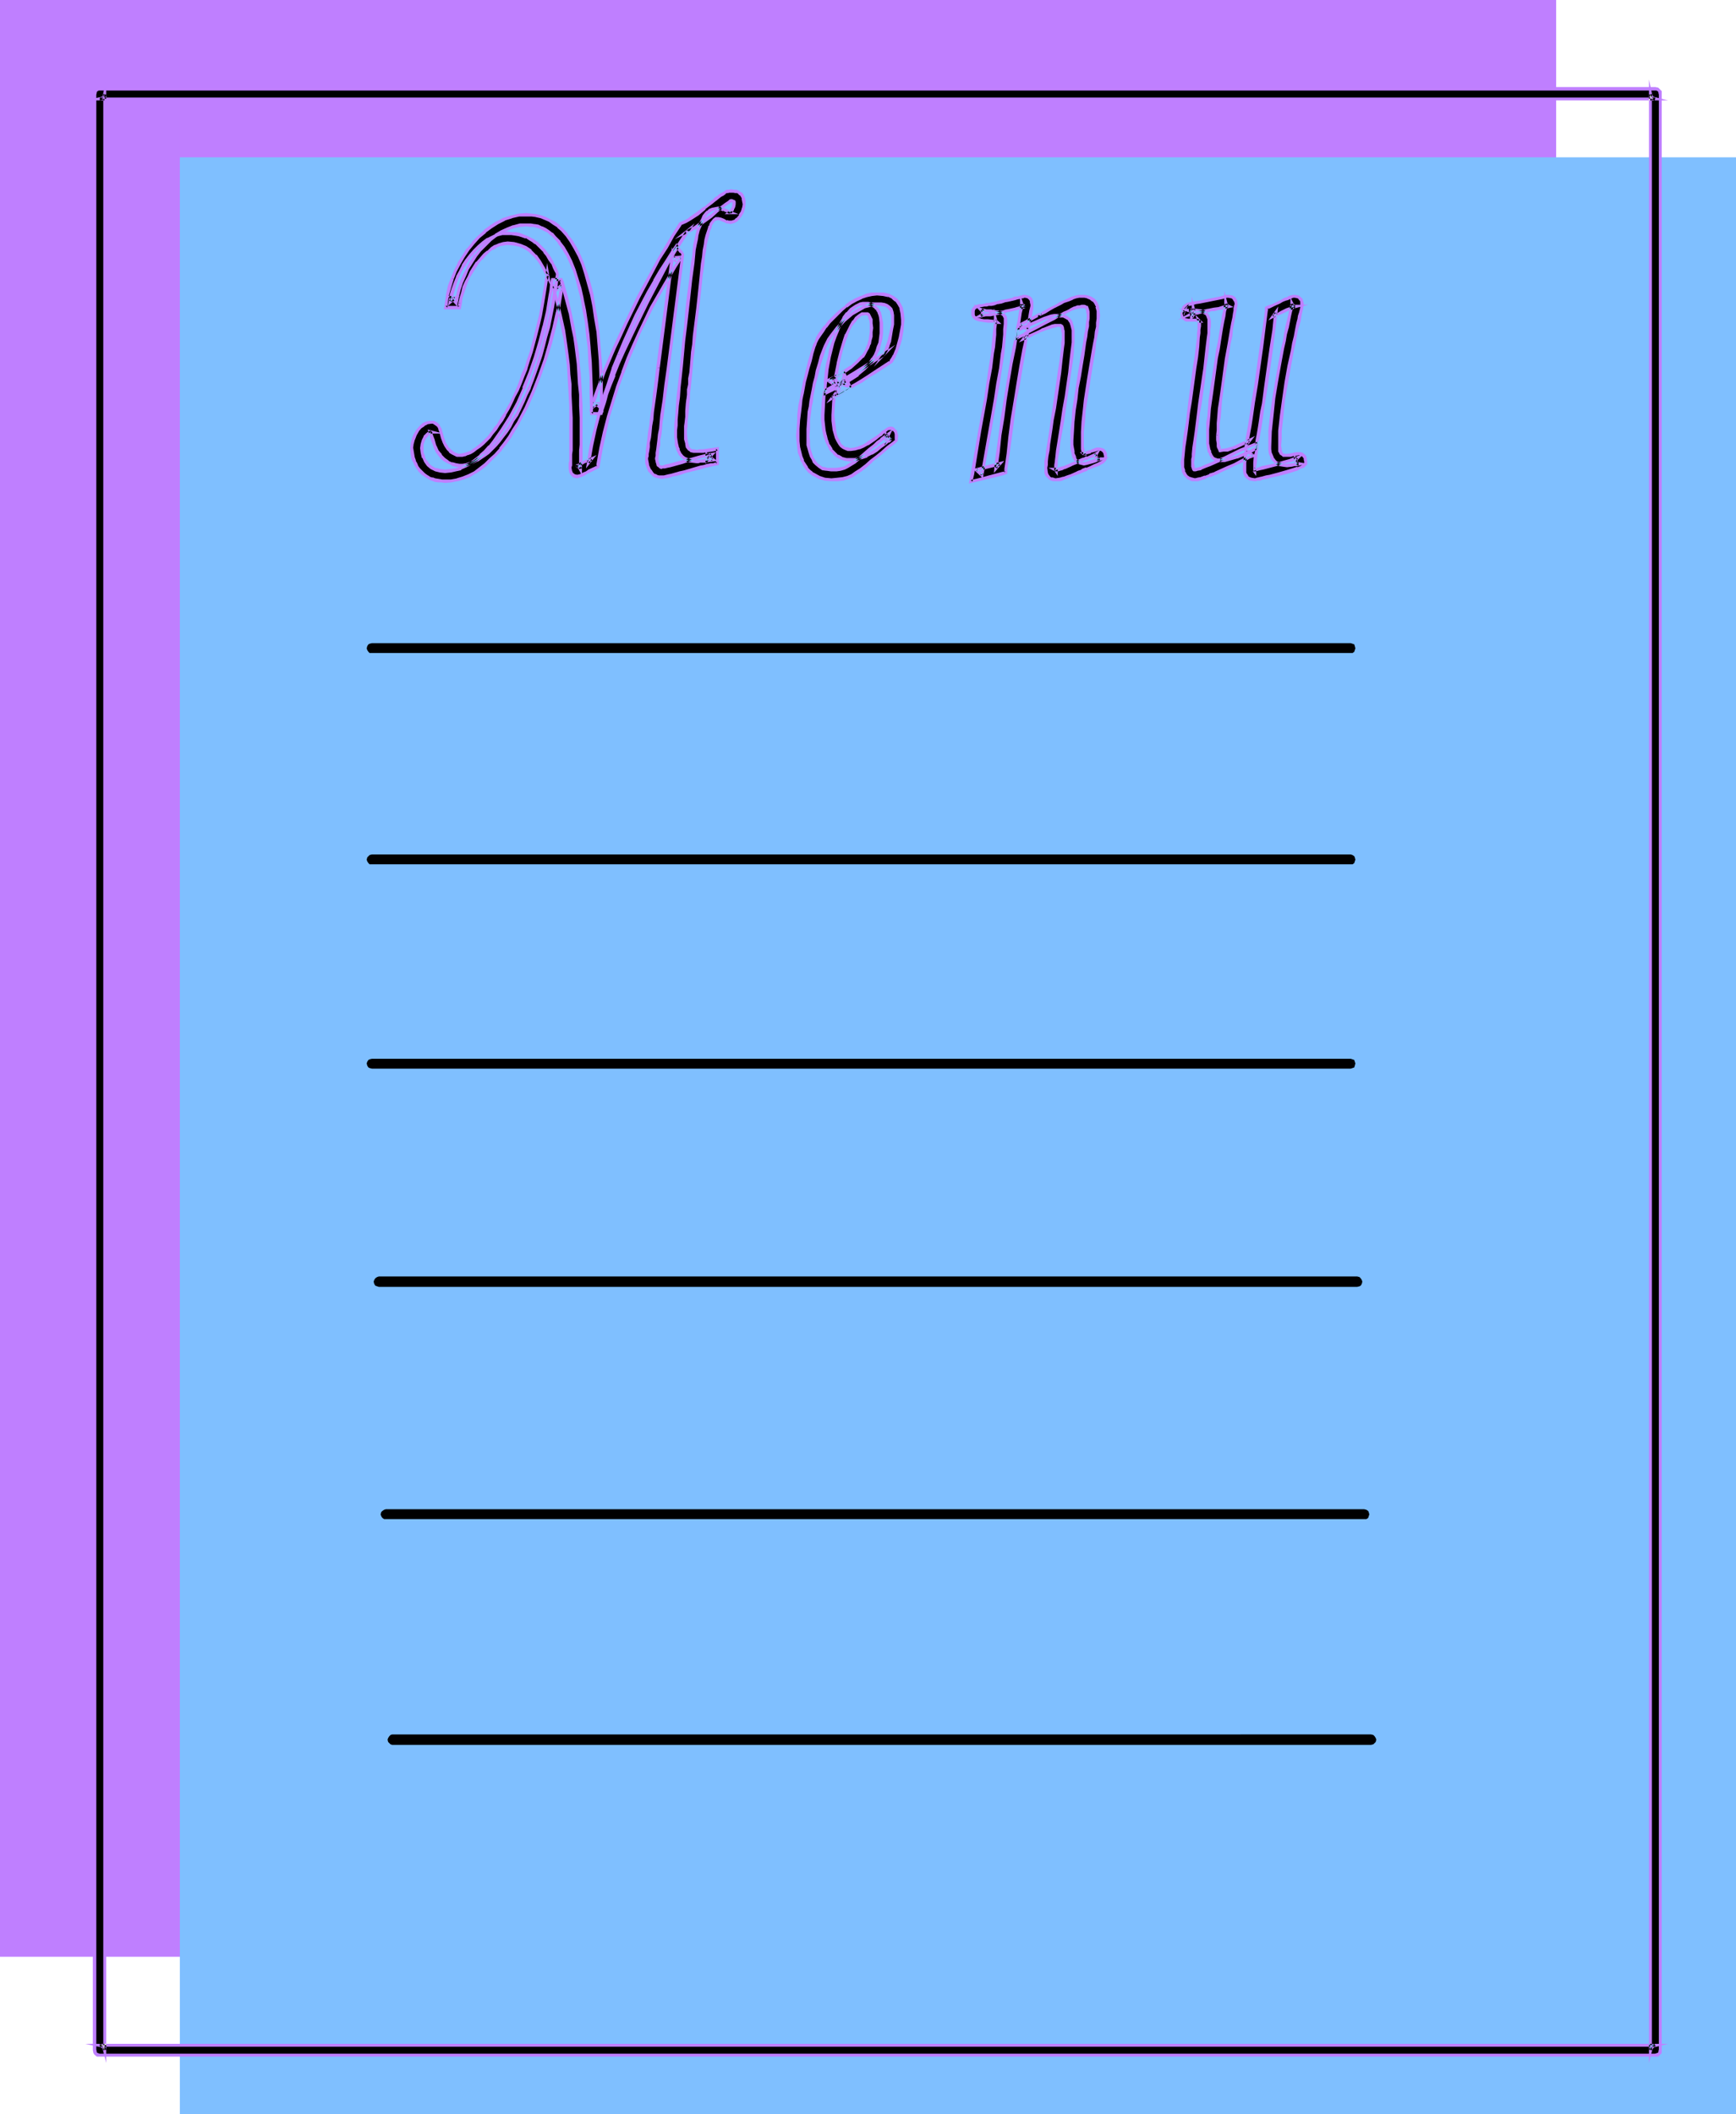 <?xml version="1.0" encoding="UTF-8" standalone="no"?>
<svg
   version="1.0"
   width="127.922mm"
   height="155.711mm"
   id="svg29"
   sodipodi:docname="Menu Blank 8.wmf"
   xmlns:inkscape="http://www.inkscape.org/namespaces/inkscape"
   xmlns:sodipodi="http://sodipodi.sourceforge.net/DTD/sodipodi-0.dtd"
   xmlns="http://www.w3.org/2000/svg"
   xmlns:svg="http://www.w3.org/2000/svg">
  <sodipodi:namedview
     id="namedview29"
     pagecolor="#ffffff"
     bordercolor="#000000"
     borderopacity="0.25"
     inkscape:showpageshadow="2"
     inkscape:pageopacity="0.0"
     inkscape:pagecheckerboard="0"
     inkscape:deskcolor="#d1d1d1"
     inkscape:document-units="mm" />
  <defs
     id="defs1">
    <pattern
       id="WMFhbasepattern"
       patternUnits="userSpaceOnUse"
       width="6"
       height="6"
       x="0"
       y="0" />
  </defs>
  <path
     style="fill:#bf7fff;fill-opacity:1;fill-rule:evenodd;stroke:none"
     d="M 433.391,544.724 V 0 H 0 v 544.724 z"
     id="path1" />
  <path
     style="fill:#7fbfff;fill-opacity:1;fill-rule:evenodd;stroke:none"
     d="M 483.485,588.515 V 43.791 H 50.094 V 588.515 Z"
     id="path2" />
  <path
     style="fill:#000000;fill-opacity:1;fill-rule:evenodd;stroke:none"
     d="m 103.581,181.79 h 272.607 0.485 l 0.485,-0.323 0.162,-0.485 0.162,-0.485 -0.162,-0.646 -0.162,-0.485 -0.485,-0.162 -0.485,-0.162 H 103.581 l -0.646,0.162 -0.323,0.162 -0.323,0.485 -0.162,0.646 0.162,0.485 0.323,0.485 0.323,0.323 z"
     id="path3" />
  <path
     style="fill:#000000;fill-opacity:1;fill-rule:evenodd;stroke:none"
     d="m 103.581,240.609 h 272.607 0.485 l 0.485,-0.323 0.162,-0.485 0.162,-0.485 -0.162,-0.646 -0.162,-0.323 -0.485,-0.323 -0.485,-0.162 H 103.581 l -0.646,0.162 -0.323,0.323 -0.323,0.323 -0.162,0.646 0.162,0.485 0.323,0.485 0.323,0.323 z"
     id="path4" />
  <path
     style="fill:#000000;fill-opacity:1;fill-rule:evenodd;stroke:none"
     d="m 103.581,297.489 h 272.607 l 0.485,-0.162 0.485,-0.162 0.162,-0.485 0.162,-0.646 -0.162,-0.485 -0.162,-0.485 -0.485,-0.162 -0.485,-0.162 H 103.581 l -0.646,0.162 -0.323,0.162 -0.323,0.485 -0.162,0.485 0.162,0.646 0.323,0.485 0.323,0.162 z"
     id="path5" />
  <path
     style="fill:#000000;fill-opacity:1;fill-rule:evenodd;stroke:none"
     d="m 105.52,358.248 h 272.445 l 0.646,-0.162 0.323,-0.162 0.323,-0.485 0.162,-0.646 -0.162,-0.485 -0.323,-0.485 -0.323,-0.323 -0.646,-0.162 H 105.52 l -0.485,0.162 -0.485,0.323 -0.323,0.485 -0.162,0.485 0.162,0.646 0.323,0.485 0.485,0.162 z"
     id="path6" />
  <path
     style="fill:#000000;fill-opacity:1;fill-rule:evenodd;stroke:none"
     d="m 107.459,422.884 h 272.445 0.646 l 0.485,-0.323 0.162,-0.485 0.162,-0.485 -0.162,-0.646 -0.162,-0.323 -0.485,-0.323 -0.646,-0.162 H 107.459 l -0.485,0.162 -0.485,0.323 -0.323,0.323 -0.162,0.646 0.162,0.485 0.323,0.485 0.485,0.323 z"
     id="path7" />
  <path
     style="fill:#000000;fill-opacity:1;fill-rule:evenodd;stroke:none"
     d="m 109.237,485.743 h 272.607 l 0.646,-0.162 0.323,-0.323 0.323,-0.323 0.162,-0.646 -0.162,-0.485 -0.323,-0.485 -0.323,-0.323 -0.646,-0.162 H 109.237 l -0.485,0.162 -0.323,0.323 -0.323,0.485 -0.162,0.485 0.162,0.646 0.323,0.323 0.323,0.323 z"
     id="path8" />
  <path
     style="fill:#000000;fill-opacity:1;fill-rule:evenodd;stroke:none"
     d="M 29.087,570.74 V 26.178 l -0.162,0.485 -0.162,0.485 -0.485,0.323 H 27.794 461.024 460.539 l -0.485,-0.323 -0.323,-0.485 -0.162,-0.485 V 570.74 l 0.162,-0.485 0.323,-0.485 0.485,-0.323 0.485,-0.162 H 27.794 l 0.485,0.162 0.485,0.323 0.162,0.485 z m 433.391,0 V 26.178 l -0.162,-0.646 -0.323,-0.323 -0.323,-0.323 -0.646,-0.162 H 27.794 l -0.646,0.162 -0.485,0.323 -0.162,0.323 -0.162,0.646 V 570.74 l 0.162,0.646 0.162,0.323 0.485,0.323 0.646,0.162 H 461.024 l 0.646,-0.162 0.323,-0.323 0.323,-0.323 z"
     id="path9" />
  <path
     style="fill:#bf7fff;fill-opacity:1;fill-rule:evenodd;stroke:none"
     d="M 29.571,574.295 V 22.138 l -0.97,4.525 v -0.162 l -0.162,0.485 0.162,-0.162 -0.485,0.162 v 0 l -4.363,0.97 H 464.579 l -3.878,-0.97 v 0 l -0.485,-0.162 0.323,0.162 -0.323,-0.485 v 0.162 l -0.97,-4.525 V 574.295 l 0.97,-3.878 v 0 l 0.323,-0.323 -0.162,0.162 0.323,-0.323 v 0 l 3.878,-0.97 H 23.754 l 4.363,0.97 v 0 l 0.323,0.323 v -0.323 l 0.162,0.485 v 0 l 0.97,3.878 v -3.717 l -0.162,-0.485 -0.323,-0.646 -0.646,-0.323 -0.646,-0.162 v 0.808 H 461.024 l -0.162,-0.808 -0.485,0.162 -0.646,0.323 -0.323,0.646 -0.162,0.485 0.808,0.162 V 26.178 l -0.808,0.162 0.162,0.646 0.323,0.485 0.646,0.323 0.485,0.162 0.162,-0.808 H 27.794 v 0.808 l 0.646,-0.162 0.646,-0.323 0.323,-0.485 0.162,-0.646 -0.808,-0.162 V 570.74 l 0.808,-0.162 z"
     id="path10" />
  <path
     style="fill:#bf7fff;fill-opacity:1;fill-rule:evenodd;stroke:none"
     d="M 462.801,570.74 V 26.016 25.37 l -0.485,-0.485 -0.485,-0.485 -0.808,-0.162 H 27.632 l -0.646,0.162 -0.646,0.485 -0.323,0.485 -0.162,0.646 v 544.724 l 0.162,0.808 0.323,0.485 0.646,0.485 h 0.646 433.391 0.808 l 0.485,-0.485 0.485,-0.485 v -0.808 l -0.808,-0.162 -0.162,0.646 0.162,-0.162 -0.323,0.485 0.162,-0.162 -0.485,0.162 h 0.162 l -0.646,0.162 h 0.162 -433.23 v 0 l -0.485,-0.162 v 0 l -0.323,-0.162 0.162,0.162 -0.323,-0.485 0.162,0.162 -0.162,-0.646 v 0.162 -544.562 0.162 l 0.162,-0.646 -0.162,0.162 0.323,-0.485 -0.162,0.162 0.485,-0.323 h -0.162 0.485 v 0 h 433.23 -0.162 0.646 -0.162 l 0.485,0.323 -0.162,-0.162 0.323,0.485 -0.162,-0.162 0.162,0.646 v -0.162 544.562 -0.162 z"
     id="path11" />
  <path
     style="fill:#000000;fill-opacity:1;fill-rule:evenodd;stroke:none"
     d="m 128.143,84.351 0.323,-1.454 0.323,-1.454 0.485,-1.454 0.646,-1.454 0.646,-1.454 0.808,-1.293 0.808,-1.454 0.808,-1.131 0.97,-1.131 0.97,-1.131 0.97,-0.97 0.97,-0.808 1.131,-0.646 1.131,-0.485 1.131,-0.162 1.131,-0.162 1.778,0.162 1.616,0.485 1.454,0.646 1.454,0.97 1.293,1.131 1.293,1.778 1.131,1.778 1.131,2.262 -0.162,-0.808 -0.323,3.07 -0.646,2.909 -0.485,2.909 -0.485,2.747 -0.646,2.747 -0.646,2.585 -0.485,2.424 -0.808,2.424 -0.646,2.424 -0.808,2.101 -0.808,2.101 -0.646,2.101 -0.97,1.939 -0.808,1.778 -0.808,1.778 -0.97,1.616 -0.808,1.616 -0.808,1.454 -0.97,1.293 -0.808,1.293 -0.97,1.131 -0.808,1.131 -0.97,0.97 -0.808,0.808 -0.97,0.808 -0.808,0.646 -0.808,0.485 -0.808,0.485 -0.808,0.485 -0.808,0.162 -0.808,0.162 h -0.646 -0.646 l -0.485,-0.162 -0.808,-0.485 -0.646,-0.485 -0.646,-0.646 -0.485,-0.808 -0.646,-0.97 -0.323,-1.293 -0.485,-1.778 -0.323,-0.646 -0.323,-0.646 -0.323,-0.485 -0.485,-0.485 -0.646,-0.162 -0.808,-0.162 -0.97,0.162 -0.97,0.646 -0.97,0.646 -0.808,0.97 -0.485,1.131 -0.646,1.293 -0.323,1.131 v 1.293 l 0.162,1.778 0.162,0.97 0.323,0.808 0.323,0.808 0.485,0.97 0.485,0.646 0.646,0.646 0.646,0.646 0.808,0.485 0.646,0.485 0.808,0.323 0.808,0.323 0.97,0.162 0.97,0.162 h 0.97 l 1.778,-0.162 1.616,-0.323 1.616,-0.323 1.616,-0.808 1.616,-0.808 1.454,-0.97 1.454,-1.131 1.454,-1.454 1.454,-1.454 1.454,-1.454 1.131,-1.778 1.293,-1.778 1.293,-1.778 1.131,-2.101 2.101,-4.04 2.101,-4.363 1.778,-4.525 1.454,-4.525 1.454,-4.525 1.131,-4.363 0.97,-4.363 0.323,-1.939 0.323,-2.101 0.323,-1.778 0.162,-1.778 -1.293,1.293 h 0.162 l -1.454,-1.131 1.131,4.04 1.131,4.201 0.808,4.201 0.323,2.262 0.485,2.262 0.323,2.585 0.162,2.424 0.162,2.747 0.323,2.747 0.162,2.909 0.162,3.232 v 3.232 3.555 5.494 1.131 1.939 l -0.162,0.646 v 0.485 0.485 0.162 l 0.162,0.97 0.162,0.485 0.323,0.485 0.485,0.323 0.808,0.162 0.808,-0.162 0.485,-0.162 0.646,-0.485 0.646,-0.323 0.808,-0.323 1.616,-0.97 0.646,-0.162 0.162,-0.808 0.808,-4.525 0.97,-4.525 1.131,-4.201 1.131,-4.363 1.454,-4.04 1.293,-4.04 1.616,-3.717 1.454,-3.717 1.616,-3.717 1.778,-3.393 1.616,-3.232 1.616,-3.232 1.778,-3.07 1.616,-2.747 1.616,-2.747 1.616,-2.424 -2.262,0.162 0.162,0.162 -0.323,-0.97 -4.04,31.349 -0.323,2.747 -0.323,2.585 -0.323,2.585 -0.323,2.262 -0.323,2.262 -0.162,1.939 -0.323,1.939 -0.162,1.616 -0.162,1.616 -0.162,1.293 -0.162,1.293 -0.162,0.97 -0.162,0.97 v 0.646 0.485 0.323 0.97 l 0.323,0.97 0.485,1.131 0.646,0.808 0.485,0.646 0.646,0.323 0.646,0.162 h 0.808 0.323 0.485 l 0.646,-0.162 0.646,-0.162 0.808,-0.162 1.131,-0.323 1.131,-0.323 1.454,-0.485 4.363,-1.131 0.97,-0.323 0.97,-0.162 0.808,-0.162 0.646,-0.162 1.293,-0.162 v -1.131 -1.454 -1.616 l -1.616,0.323 -2.585,0.323 h -0.97 l -0.485,0.162 h -0.323 l -0.808,-0.162 -0.646,-0.162 -0.323,-0.162 -0.162,-0.162 -0.485,-0.646 -0.323,-0.97 -0.162,-1.131 v -1.616 -1.131 -0.97 -1.131 l 0.162,-1.293 0.162,-1.778 0.162,-2.101 0.162,-1.131 v -1.293 l 0.162,-1.293 0.162,-1.454 0.162,-1.616 0.162,-1.616 0.162,-1.939 0.323,-1.939 0.162,-1.939 0.162,-2.262 0.323,-2.262 0.162,-2.424 0.323,-2.585 0.323,-2.747 0.323,-2.909 0.323,-3.07 0.485,-3.07 0.323,-3.393 0.323,-1.939 0.162,-1.778 0.323,-1.454 0.162,-1.454 0.323,-1.131 0.323,-0.97 0.162,-0.97 0.323,-0.646 0.323,-0.646 0.162,-0.485 0.646,-0.646 0.485,-0.323 0.646,-0.162 0.646,0.162 0.808,0.485 0.808,0.323 0.485,0.162 h 0.646 0.485 l 0.485,-0.162 0.485,-0.323 0.485,-0.485 0.808,-0.97 0.485,-0.97 0.485,-1.131 v -0.97 -0.97 l -0.162,-0.646 -0.323,-0.646 -0.323,-0.646 -0.485,-0.323 -0.808,-0.323 -0.646,-0.162 h -0.808 -0.646 l -0.485,0.162 -0.646,0.323 -0.646,0.323 -0.646,0.485 -0.646,0.646 -0.808,0.485 -0.97,0.808 -1.778,1.616 -2.101,1.454 -2.101,1.454 -1.131,0.646 -1.131,0.485 -0.485,0.162 -0.162,0.485 -1.778,2.909 -1.939,3.07 -1.939,3.393 -1.939,3.393 -3.717,7.11 -3.717,7.433 -1.616,3.555 -1.616,3.393 -1.454,3.393 -1.293,3.07 -1.131,3.07 -0.97,2.585 -0.323,1.293 -0.323,1.131 -0.323,0.97 -0.162,0.97 1.293,-0.97 h -0.162 l 1.454,1.293 V 109.074 l -0.162,-4.525 -0.162,-4.201 -0.323,-4.201 -0.485,-3.878 -0.485,-3.555 -0.485,-3.555 -0.646,-3.07 -0.808,-3.07 -0.808,-2.909 -0.808,-2.585 -1.131,-2.262 -0.97,-2.101 -1.131,-1.939 -1.293,-1.778 -1.293,-1.454 -1.131,-0.97 -1.131,-0.808 -1.131,-0.808 -1.293,-0.646 -1.293,-0.323 -1.293,-0.485 -1.293,-0.162 h -1.454 l -1.939,0.162 -2.101,0.323 -1.939,0.808 -1.939,0.97 -1.778,1.131 -1.778,1.293 -1.616,1.454 -1.616,1.616 -1.454,1.939 -1.293,1.778 -1.131,2.101 -1.131,2.101 -0.97,2.101 -0.646,2.101 -0.485,2.262 -0.485,2.101 -0.162,1.616 h 1.616 1.131 1.131 z m -0.97,0 0.162,-1.939 0.646,-1.939 0.485,-1.939 0.97,-1.939 0.808,-1.778 1.131,-1.939 1.131,-1.616 1.131,-1.616 1.454,-1.454 1.454,-1.454 1.454,-1.131 1.616,-0.97 1.778,-0.97 1.616,-0.485 1.778,-0.485 1.778,-0.162 1.131,0.162 1.131,0.162 0.97,0.162 1.131,0.323 0.808,0.646 0.97,0.485 0.97,0.646 0.808,0.808 1.293,1.454 1.131,1.616 0.97,1.778 1.131,2.101 0.808,2.262 0.808,2.424 0.808,2.747 0.646,2.909 0.646,3.07 0.485,3.393 0.485,3.555 0.485,3.717 0.162,3.878 0.162,4.201 0.162,4.201 v 4.525 1.454 h 1.454 0.162 1.131 l 0.323,-1.131 0.162,-0.97 0.323,-0.97 0.323,-1.131 0.485,-1.131 0.808,-2.747 1.131,-2.909 1.293,-3.07 1.293,-3.232 1.616,-3.393 1.616,-3.555 3.555,-7.11 3.717,-7.11 1.939,-3.393 1.939,-3.232 1.778,-3.07 1.939,-2.909 -0.646,0.485 1.293,-0.485 1.131,-0.808 2.424,-1.454 2.101,-1.616 2.101,-1.778 1.939,-1.616 0.97,-0.646 0.323,-0.162 0.323,-0.162 h 0.323 0.323 v 0.162 l 0.162,0.162 v 0.323 0.323 l -0.162,0.646 -0.323,0.646 -0.323,0.646 -0.162,0.162 -0.162,0.162 h 0.162 l -0.323,-0.162 -0.323,-0.162 -0.646,-0.323 -0.646,-0.162 -0.646,-0.323 h -0.808 -0.97 l -0.646,0.162 -0.646,0.323 -0.646,0.485 -0.485,0.485 -0.485,0.808 -0.485,0.646 -0.485,0.97 -0.323,0.97 -0.323,1.131 -0.323,1.293 -0.323,1.293 -0.323,1.454 -0.162,1.616 -0.323,1.616 -0.162,1.778 -0.646,4.848 -0.485,4.525 -0.485,4.363 -0.485,4.201 -0.323,3.717 -0.485,3.717 -0.323,3.393 -0.323,3.232 -0.323,2.909 -0.162,2.585 -0.162,2.262 -0.323,2.262 v 1.778 l -0.162,1.616 v 1.293 0.97 1.131 0.97 l 0.162,0.97 0.162,0.808 0.323,0.646 0.323,0.646 0.323,0.646 0.323,0.485 0.808,0.646 0.97,0.485 1.131,0.162 1.131,0.162 h 0.485 l 0.485,-0.162 h 1.293 l 2.424,-0.323 -1.616,-1.454 v 1.454 l 1.293,-1.454 -0.808,0.162 -0.808,0.162 -1.939,0.485 -2.262,0.646 -2.424,0.646 -3.555,0.97 -0.808,0.162 -0.646,0.162 -0.485,0.162 h -0.323 -0.323 l -0.323,-0.323 -0.162,-0.323 -0.323,-0.485 v -0.485 l -0.162,-0.646 v -0.323 l 0.162,-0.646 v -0.808 l 0.162,-0.97 0.162,-1.131 0.162,-1.454 0.162,-1.616 0.162,-1.616 0.323,-1.778 0.162,-1.939 0.646,-4.04 0.485,-4.363 0.646,-4.363 3.878,-31.51 0.162,-0.646 -0.485,-0.323 v -0.162 l -0.162,-0.162 -1.131,-1.454 -1.131,1.616 -1.616,2.424 -1.616,2.747 -1.778,2.909 -1.616,3.07 -1.778,3.07 -1.616,3.393 -1.616,3.555 -1.778,3.717 -1.454,3.717 -1.616,4.04 -1.454,4.04 -1.293,4.04 -1.293,4.363 -1.131,4.525 -0.97,4.525 -0.808,4.525 0.808,-1.131 -0.97,0.485 -0.97,0.485 -0.808,0.485 -0.646,0.323 -0.485,0.323 -0.323,0.162 0.323,-0.162 0.323,0.162 0.162,0.162 0.323,0.162 v 0.323 -0.323 -0.162 l 0.162,-0.323 v -1.131 -0.97 -2.262 -1.616 -3.878 -3.555 -3.393 l -0.162,-3.07 -0.162,-3.07 -0.162,-2.909 -0.323,-2.747 -0.162,-2.585 -0.323,-2.424 -0.323,-2.424 -0.485,-2.262 -0.97,-4.363 -0.97,-4.201 -1.131,-4.04 -0.323,-1.131 h -0.97 -0.162 -1.293 l -0.162,1.293 -0.162,1.939 -0.323,1.778 -0.808,3.878 -0.808,4.201 -1.131,4.363 -1.293,4.201 -1.454,4.363 -1.778,4.363 -1.778,4.04 -2.101,3.878 -0.97,1.939 -1.131,1.778 -1.131,1.616 -1.293,1.454 -1.131,1.454 -1.293,1.454 -1.293,1.131 -1.293,1.131 -1.454,0.97 -1.293,0.808 -1.454,0.646 -1.454,0.485 -1.454,0.162 -1.454,0.162 -1.454,-0.162 -1.131,-0.323 -1.131,-0.485 -0.97,-0.808 -0.808,-0.97 -0.485,-1.131 -0.323,-1.293 -0.162,-1.293 0.162,-0.97 0.323,-1.131 0.485,-0.97 0.646,-0.808 0.485,-0.323 0.323,-0.323 h 0.162 -0.323 l 0.162,0.323 0.323,0.646 0.323,1.293 0.485,1.778 0.808,1.454 0.808,1.131 0.97,0.97 1.131,0.808 1.131,0.485 0.97,0.323 1.131,0.162 0.808,-0.162 1.131,-0.162 0.97,-0.162 0.97,-0.485 0.97,-0.485 0.97,-0.646 1.131,-0.646 0.97,-0.808 0.97,-0.97 1.131,-1.131 0.97,-1.131 0.97,-1.293 0.97,-1.293 0.97,-1.454 0.97,-1.616 0.97,-1.616 0.97,-1.778 0.97,-1.939 0.808,-1.939 0.97,-1.939 0.808,-2.262 0.808,-2.101 0.646,-2.424 0.808,-2.424 0.808,-2.424 0.646,-2.585 0.646,-2.747 1.131,-5.494 0.485,-2.909 0.485,-3.07 0.485,-3.07 v -0.323 l -0.162,-0.323 -0.646,-1.454 -0.646,-1.131 -0.646,-1.131 -0.808,-1.131 -0.646,-0.97 -0.808,-0.808 -1.616,-1.616 -0.97,-0.646 -0.808,-0.485 -0.97,-0.485 -1.939,-0.646 -1.131,-0.162 -0.97,-0.162 h -1.131 l -1.454,0.162 -1.454,0.323 -1.293,0.485 -1.293,0.646 -1.293,0.97 -1.293,0.97 -1.131,1.293 -1.131,1.293 -1.131,1.454 -0.808,1.454 -0.97,1.616 -0.808,1.616 -0.485,1.616 -0.646,1.778 -0.485,1.616 -0.323,1.778 1.454,-1.293 h -1.131 z"
     id="path12" />
  <path
     style="fill:#bf7fff;fill-opacity:1;fill-rule:evenodd;stroke:none"
     d="m 128.628,84.512 0.162,-1.454 v 0 l 0.485,-1.454 0.485,-1.454 v 0 l 0.485,-1.454 v 0 l 0.646,-1.454 0.808,-1.293 v 0 l 0.808,-1.293 0.808,-1.293 v 0 l 0.97,-1.131 v 0.162 l 0.97,-1.131 0.97,-0.97 v 0 l 0.97,-0.808 v 0.162 l 1.131,-0.646 h -0.162 l 1.131,-0.485 v 0 l 0.97,-0.162 v 0 l 1.131,-0.162 h -0.162 l 1.778,0.162 v 0 l 1.616,0.323 v 0 l 1.454,0.646 v 0 l 1.454,0.97 h -0.162 l 1.293,1.131 v 0 l 1.293,1.616 1.131,1.939 v 0 l 2.424,4.848 -1.131,-6.625 -0.808,5.979 -0.485,2.909 -0.485,2.909 -0.485,2.747 v 0 l -0.646,2.585 -0.646,2.585 -0.646,2.585 -0.646,2.424 -0.808,2.262 -0.646,2.262 v -0.162 l -0.97,2.101 v 0.162 l -0.646,1.939 v 0 l -0.808,1.939 -0.808,1.778 -0.808,1.778 -0.97,1.616 -0.808,1.616 v -0.162 l -0.97,1.454 -0.808,1.454 -0.97,1.131 -0.808,1.293 v -0.162 l -0.808,1.131 -0.97,0.97 -0.808,0.808 -0.97,0.808 0.162,-0.162 -0.97,0.808 -0.808,0.485 h 0.162 l -0.808,0.485 -0.97,0.323 h 0.162 l -0.808,0.162 h 0.162 l -0.808,0.162 -0.808,0.162 h 0.162 l -0.646,-0.162 h 0.162 l -0.646,-0.162 h 0.162 l -0.808,-0.323 h 0.162 l -0.646,-0.485 v 0 l -0.646,-0.646 v 0.162 l -0.485,-0.97 v 0.162 l -0.646,-1.131 0.162,0.162 -0.485,-1.293 -0.485,-1.778 -0.162,-0.646 -0.162,-0.162 -0.323,-0.646 -0.323,-0.485 -0.646,-0.485 -0.646,-0.323 h -0.97 l -1.131,0.162 -1.131,0.485 -0.808,0.808 -0.97,1.131 -0.646,1.131 -0.485,1.131 v 0.162 l -0.323,1.131 v 0.162 l -0.162,1.293 0.162,1.939 0.162,0.808 v 0.162 l 0.323,0.808 0.162,0.162 0.323,0.808 0.485,0.808 v 0 l 0.485,0.646 v 0.162 l 0.646,0.646 0.646,0.646 h 0.162 l 0.646,0.485 0.808,0.485 v 0 l 0.808,0.485 h 0.162 l 0.808,0.323 v 0 l 0.97,0.162 h 0.97 v 0 l 0.97,0.162 v 0 l 1.778,-0.162 1.616,-0.323 h 0.162 l 1.616,-0.485 v 0 l 1.778,-0.646 1.454,-0.97 h 0.162 l 1.454,-0.97 1.454,-1.131 v 0 l 1.454,-1.454 1.454,-1.454 1.454,-1.454 v -0.162 l 1.293,-1.616 1.293,-1.778 1.131,-1.939 1.131,-1.939 v 0 l 2.262,-4.201 1.939,-4.363 v 0 l 1.778,-4.525 v 0 l 1.616,-4.525 1.454,-4.525 1.131,-4.525 0.97,-4.201 v -0.162 l 0.323,-1.939 0.323,-1.939 0.323,-1.939 0.323,-2.909 -3.07,2.747 h 2.424 l -3.232,-2.585 1.454,5.333 0.97,4.04 v 0 l 0.808,4.363 0.485,2.101 0.323,2.424 0.323,2.424 0.323,2.585 v -0.162 l 0.162,2.747 v 0 l 0.162,2.909 v -0.162 l 0.162,2.909 0.162,3.232 v 3.232 9.049 1.131 1.939 -0.162 l -0.162,0.646 v 0.646 -0.162 0.646 0.323 l 0.162,0.97 0.162,0.485 0.485,0.646 0.646,0.485 0.97,0.162 0.97,-0.323 0.485,-0.162 v 0 l 0.646,-0.323 v 0 l 0.646,-0.485 0.808,-0.323 1.616,-0.808 0.97,-0.485 0.162,-0.97 0.808,-4.525 0.97,-4.363 v 0 l 0.97,-4.363 1.293,-4.201 1.293,-4.04 1.454,-4.04 v 0.162 l 1.454,-3.878 v 0 l 1.616,-3.717 1.454,-3.555 1.778,-3.555 1.616,-3.232 1.778,-3.232 1.616,-2.909 v 0 l 1.616,-2.747 1.616,-2.747 2.101,-3.232 -4.04,0.323 2.101,2.101 -1.454,-4.686 -4.363,33.449 0.97,0.162 4.04,-31.51 -0.97,0.162 0.323,0.97 0.808,-0.485 -0.162,-0.162 -0.323,0.808 2.262,-0.162 -0.323,-0.646 -1.616,2.424 -1.616,2.747 -1.616,2.747 v 0 l -1.778,3.07 -1.778,3.07 -1.616,3.393 -1.616,3.393 -1.616,3.555 -1.616,3.717 v 0 l -1.454,3.878 v 0.162 l -1.454,3.878 -1.293,4.201 -1.293,4.201 -1.131,4.363 v 0 l -0.97,4.363 -0.808,4.525 v 0.808 l 0.162,-0.323 -0.646,0.323 -1.778,0.808 -0.646,0.485 -0.808,0.323 v 0 l -0.646,0.323 v 0 l -0.323,0.162 v 0 l -0.808,0.162 h 0.162 l -0.646,-0.162 0.162,0.162 -0.646,-0.485 0.162,0.162 -0.323,-0.323 v 0 l -0.162,-0.485 v 0.162 l -0.162,-0.97 v 0 -0.162 0 l 0.162,-0.485 v 0 -0.485 0 -0.646 0 -1.939 l 0.162,-1.131 v -9.049 l -0.162,-3.232 -0.162,-3.232 v -2.909 0 l -0.323,-2.747 v 0 l -0.162,-2.747 v 0 l -0.323,-2.585 -0.323,-2.424 -0.323,-2.262 -0.323,-2.262 -0.97,-4.363 v 0 l -0.97,-4.04 -1.131,-4.04 -0.646,0.485 1.293,0.97 0.323,-0.808 h -0.162 l 0.323,0.808 1.293,-1.293 -0.646,-0.485 -0.323,1.778 -0.323,1.939 -0.162,1.939 -0.485,2.101 V 86.774 l -0.97,4.363 -1.131,4.363 -1.293,4.525 -1.616,4.525 v 0 l -1.778,4.525 v 0 l -1.939,4.363 -2.101,4.04 v 0 l -1.293,1.939 -1.131,1.939 -1.293,1.778 -1.293,1.616 h 0.162 l -1.454,1.616 -1.454,1.293 -1.454,1.454 0.162,-0.162 -1.454,1.131 -1.454,1.131 v 0 l -1.616,0.808 -1.616,0.646 v 0 l -1.616,0.485 h 0.162 l -1.778,0.323 h -1.616 v 0 h -0.97 0.162 l -0.97,-0.162 -0.97,-0.162 v 0 l -0.808,-0.323 0.162,0.162 -0.97,-0.323 h 0.162 l -0.808,-0.485 -0.646,-0.485 v 0 l -0.646,-0.646 -0.646,-0.646 v 0 l -0.485,-0.646 v 0 l -0.323,-0.808 -0.485,-0.808 0.162,0.162 -0.323,-0.97 v 0.162 l -0.162,-0.97 -0.323,-1.939 v 0.162 l 0.162,-1.293 v 0.162 l 0.323,-1.293 v 0.162 l 0.485,-1.293 0.646,-1.131 -0.162,0.162 0.808,-0.97 0.97,-0.646 h -0.162 l 0.97,-0.485 h -0.162 l 1.131,-0.162 h -0.162 0.808 -0.162 l 0.485,0.323 v 0 l 0.485,0.323 -0.162,-0.162 0.485,0.485 v 0 l 0.323,0.646 -0.162,-0.162 0.323,0.808 0.485,1.778 0.485,1.293 0.485,0.97 v 0 l 0.646,0.97 0.646,0.646 v 0.162 l 0.808,0.485 v 0 l 0.646,0.323 0.646,0.323 h 0.808 0.808 l 0.646,-0.162 h 0.162 l 0.646,-0.323 h 0.162 l 0.808,-0.323 0.808,-0.485 v 0 l 0.808,-0.646 0.97,-0.646 v 0 l 0.97,-0.808 0.808,-0.808 0.97,-0.97 0.808,-1.131 v 0 l 0.97,-1.131 0.808,-1.293 0.97,-1.293 0.808,-1.454 v -0.162 l 0.97,-1.616 0.808,-1.616 0.808,-1.778 0.97,-1.778 0.808,-1.939 v 0 l 0.808,-2.101 v 0 l 0.808,-1.939 v -0.162 l 0.646,-2.101 0.808,-2.424 0.646,-2.424 0.646,-2.424 0.646,-2.585 0.646,-2.747 v 0 l 0.485,-2.747 0.485,-2.909 0.485,-3.07 0.485,-2.909 h -0.97 l 0.162,0.646 0.808,-0.162 -1.131,-2.262 v 0 l -1.131,-1.939 -1.131,-1.616 h -0.162 l -1.293,-1.293 v -0.162 l -1.454,-0.97 -1.616,-0.646 v 0 l -1.778,-0.485 -1.778,-0.162 -1.293,0.162 v 0 l -1.131,0.323 -1.131,0.485 h -0.162 l -0.97,0.646 v 0 l -0.97,0.97 h -0.162 l -0.97,0.808 -0.97,1.131 v 0 l -0.97,1.131 h -0.162 l -0.808,1.293 -0.808,1.293 v 0 l -0.646,1.454 -0.808,1.454 v 0 l -0.646,1.454 v 0 l -0.323,1.454 -0.485,1.616 v 0 l -0.323,1.454 z"
     id="path13" />
  <path
     style="fill:#bf7fff;fill-opacity:1;fill-rule:evenodd;stroke:none"
     d="m 182.761,102.287 -0.323,2.747 -0.323,2.585 -0.323,2.424 -0.162,2.424 -0.323,2.101 -0.323,2.101 -0.162,1.778 -0.323,1.778 -0.162,1.454 -0.162,1.454 -0.162,1.131 -0.162,1.131 v 0.808 l -0.162,0.646 v 0.646 0.323 0.97 0.162 l 0.323,0.97 0.485,1.293 0.808,0.808 0.646,0.646 0.646,0.323 h 0.162 l 0.646,0.162 0.808,0.162 h 0.485 l 0.323,-0.162 h 0.162 0.485 v 0 l 0.646,-0.162 h 0.162 l 0.808,-0.323 0.97,-0.162 1.293,-0.323 1.293,-0.485 4.525,-1.131 0.97,-0.323 0.97,-0.162 h -0.162 l 0.808,-0.162 0.646,-0.162 1.616,-0.323 v -5.009 l -2.101,0.323 -2.424,0.323 v 0 h -0.97 v 0 l -0.485,0.162 v 0 h -0.323 0.162 l -0.808,-0.162 h -0.646 0.162 l -0.323,-0.162 -0.323,-0.323 0.162,0.162 -0.485,-0.646 0.162,0.162 -0.323,-0.97 v 0.162 l -0.162,-1.293 v 0.162 l -0.162,-1.616 v -1.131 0 l 0.162,-0.808 v -0.162 -1.131 0.162 l 0.162,-1.454 0.162,-1.616 0.162,-2.101 0.162,-1.293 v 0 -1.293 0 l 0.162,-1.293 0.162,-1.454 0.162,-1.616 0.162,-1.616 0.162,-1.778 0.162,-1.939 0.323,-2.101 0.162,-2.262 0.323,-2.262 0.162,-2.424 0.323,-2.585 0.323,-2.747 0.323,-2.909 0.323,-2.909 0.323,-3.232 0.485,-3.232 0.162,-2.101 0.323,-1.616 0.162,-1.616 0.323,-1.293 0.323,-1.293 v 0.162 l 0.162,-1.131 0.323,-0.808 0.323,-0.646 h -0.162 l 0.323,-0.646 0.323,-0.485 -0.162,0.162 0.646,-0.808 -0.162,0.162 0.646,-0.323 -0.323,0.162 0.646,-0.162 h -0.162 l 0.808,0.162 h -0.162 l 0.808,0.323 0.808,0.323 0.162,0.162 h 0.485 v 0 l 0.646,0.162 0.646,-0.162 0.485,-0.162 v 0 l 0.646,-0.323 0.485,-0.485 v 0 l 0.808,-0.97 v 0 l 0.646,-1.131 0.323,-1.131 0.162,-1.131 v -0.97 l -0.162,-0.808 -0.323,-0.646 v -0.162 l -0.485,-0.646 -0.646,-0.323 -0.808,-0.485 h -0.808 l -0.808,-0.162 -0.646,0.162 h -0.162 -0.485 l -0.646,0.485 v 0 l -0.646,0.323 -0.808,0.485 v 0 l -0.646,0.646 v -0.162 l -0.808,0.646 v 0.162 l -0.97,0.646 h 0.162 l -1.939,1.616 v -0.162 l -2.101,1.616 -2.101,1.454 h 0.162 l -1.131,0.646 -1.131,0.485 -0.646,0.323 -0.162,0.485 v -0.162 l -1.778,2.909 -1.939,3.232 -1.939,3.232 v 0 l -1.939,3.555 -3.878,7.11 -3.555,7.433 -1.616,3.393 -1.616,3.555 -1.454,3.393 -1.293,3.07 v 0 l -1.131,2.909 v 0.162 l -0.97,2.585 -0.485,1.293 -0.323,1.131 -0.323,1.131 -0.485,2.101 3.393,-2.585 h -2.585 l 3.07,2.909 -0.162,-5.817 v -4.525 l -0.323,-4.201 v -0.162 l -0.323,-4.04 -0.323,-3.878 -0.485,-3.717 -0.646,-3.393 -0.485,-3.232 v 0 l -0.808,-3.07 -0.808,-2.747 -0.97,-2.585 v -0.162 l -0.97,-2.262 -1.131,-2.262 v 0 l -1.131,-1.939 -1.293,-1.616 V 65.121 L 156.906,63.667 155.775,62.697 v -0.162 l -1.131,-0.808 -1.293,-0.646 v 0 l -1.293,-0.646 v 0 l -1.293,-0.485 -1.293,-0.323 v 0 l -1.454,-0.162 v 0 l -1.454,-0.162 -1.939,0.162 h -0.162 l -1.939,0.485 h -0.162 l -1.939,0.646 h -0.162 l -1.778,0.97 h -0.162 l -1.778,1.131 -1.778,1.293 v 0.162 l -1.616,1.454 -1.616,1.616 v 0.162 l -1.454,1.778 h -0.162 l -1.131,1.939 -1.293,1.939 v 0.162 l -0.97,1.939 -0.97,2.262 v 0 l 0.808,0.323 v 0 l 0.808,-2.101 1.131,-2.101 v 0 l 1.131,-1.939 1.293,-1.939 v 0 l 1.454,-1.778 v 0 l 1.454,-1.616 1.778,-1.454 h -0.162 l 1.778,-1.293 1.778,-1.131 v 0 l 1.939,-0.97 h -0.162 l 2.101,-0.646 h -0.162 l 2.101,-0.485 v 0 h 1.939 1.454 v 0 l 1.293,0.162 H 149.15 l 1.454,0.323 1.131,0.485 v 0 l 1.131,0.485 v 0 l 1.131,0.808 1.293,0.808 h -0.162 l 1.131,0.97 1.293,1.454 v 0 l 1.131,1.616 1.131,1.939 v 0 l 1.131,2.101 0.97,2.262 v 0 l 0.808,2.585 0.808,2.909 0.808,2.909 v 0 l 0.646,3.232 0.485,3.393 0.646,3.717 0.323,3.878 0.323,4.04 v 0 l 0.162,4.201 0.162,4.525 v 4.686 l 0.808,-0.323 -1.454,-1.293 -0.323,0.646 h 0.162 l -0.162,-0.808 -1.454,1.131 0.646,0.485 0.323,-0.97 0.162,-0.97 0.485,-1.131 0.323,-1.293 0.97,-2.747 v 0.162 l 1.131,-3.07 v 0 l 1.293,-3.07 1.454,-3.393 1.616,-3.393 1.616,-3.555 3.555,-7.272 3.878,-7.272 1.778,-3.393 v 0 l 2.101,-3.232 1.778,-3.232 1.939,-2.909 v 0 l 0.162,-0.323 -0.162,0.162 0.323,-0.162 1.131,-0.485 1.131,-0.646 v 0 l 2.262,-1.454 1.939,-1.616 v -0.162 l 1.939,-1.454 v 0 l 0.97,-0.808 -0.162,0.162 0.808,-0.646 v 0 l 0.808,-0.646 v 0 l 0.646,-0.323 0.646,-0.485 h -0.162 l 0.646,-0.323 -0.162,0.162 0.646,-0.162 v 0 h 0.485 -0.162 0.808 l 0.808,0.162 -0.162,-0.162 0.808,0.323 h -0.162 l 0.485,0.485 v -0.162 l 0.323,0.485 v 0 l 0.323,0.646 -0.162,-0.162 0.162,0.808 0.162,0.808 v 0 l -0.162,0.97 v -0.162 l -0.323,1.131 v 0 l -0.646,0.97 h 0.162 l -0.808,0.97 v -0.162 l -0.485,0.485 h 0.162 l -0.485,0.162 v 0 l -0.485,0.162 h 0.162 -0.485 v 0 h -0.485 v 0 l -0.485,-0.162 v 0.162 l -0.808,-0.485 -0.808,-0.323 -0.808,-0.162 h -0.808 l -0.646,0.485 -0.646,0.808 v 0 l -0.323,0.485 -0.162,0.646 h -0.162 l -0.162,0.646 -0.323,0.97 -0.323,0.97 v 0 l -0.323,1.293 -0.162,1.293 -0.323,1.616 -0.162,1.778 -0.323,1.939 -0.323,3.232 -0.323,3.232 -0.323,3.07 -0.323,2.909 -0.323,2.585 -0.323,2.585 -0.323,2.585 -0.162,2.262 -0.323,2.101 -0.162,2.101 -0.162,1.939 -0.162,1.778 -0.323,1.616 v 1.616 l -0.323,1.454 v 1.454 0 l -0.162,1.293 v -0.162 l -0.162,1.293 -0.162,2.101 v 1.616 l -0.162,1.454 v 0 l -0.162,1.131 v 0 0.808 0.162 1.131 1.616 0 l 0.323,1.131 v 0.162 l 0.162,0.97 0.646,0.808 0.323,0.162 0.323,0.323 0.808,0.162 h 0.808 v 0 h 0.323 0.162 0.485 -0.162 0.97 0.162 l 2.424,-0.323 1.616,-0.323 -0.485,-0.485 v 4.201 l 0.323,-0.485 -1.131,0.323 h -0.646 l -0.808,0.162 h -0.162 l -0.97,0.323 -0.97,0.162 -4.363,1.293 -1.454,0.323 -1.131,0.323 -1.131,0.323 -0.808,0.162 v 0 l -0.646,0.162 v 0 l -0.646,0.162 h 0.162 -0.485 v 0 h -0.323 v 0 h -0.646 v 0 l -0.646,-0.162 h 0.162 l -0.646,-0.323 v 0.162 l -0.485,-0.485 v 0 l -0.646,-0.97 v 0.162 l -0.485,-1.131 v 0.162 l -0.162,-1.131 v 0.162 l -0.162,-0.97 v -0.323 0 l 0.162,-0.485 v -0.646 l 0.162,-0.808 0.162,-1.131 v -1.131 l 0.323,-1.454 0.162,-1.454 0.162,-1.778 0.323,-1.778 0.162,-2.101 0.323,-2.262 0.323,-2.262 0.323,-2.424 0.323,-2.585 0.323,-2.747 z"
     id="path14" />
  <path
     style="fill:#bf7fff;fill-opacity:1;fill-rule:evenodd;stroke:none"
     d="m 125.557,77.402 -0.808,2.101 -0.485,2.262 v 0 l -0.323,2.262 -0.323,2.101 h 4.686 l 0.323,-1.616 -0.97,-0.162 -0.162,1.131 0.485,-0.323 h -3.878 l 0.485,0.485 0.162,-1.616 0.323,-2.101 v 0.162 l 0.646,-2.262 0.646,-2.101 z"
     id="path15" />
  <path
     style="fill:#bf7fff;fill-opacity:1;fill-rule:evenodd;stroke:none"
     d="m 127.335,85.32 0.485,-2.747 v 0 l 0.485,-1.939 0.646,-1.939 v 0 l 0.808,-1.778 0.808,-1.939 v 0 l 1.131,-1.778 1.131,-1.778 v 0 l 1.131,-1.454 v 0 l 1.454,-1.454 1.454,-1.454 v 0 l 1.454,-1.131 v 0 l 1.616,-0.97 h -0.162 l 1.778,-0.808 h -0.162 l 1.778,-0.646 v 0 l 1.778,-0.323 H 144.787 l 1.778,-0.162 1.131,0.162 v 0 h 1.131 -0.162 l 1.131,0.323 0.97,0.323 h -0.162 l 0.97,0.485 v 0 l 0.97,0.485 0.808,0.808 v -0.162 l 0.808,0.808 1.293,1.454 h -0.162 l 1.131,1.454 1.131,1.939 v -0.162 l 0.97,2.101 0.97,2.262 V 75.14 l 0.808,2.585 0.646,2.585 0.808,3.07 v -0.162 l 0.485,3.232 0.646,3.232 0.323,3.555 0.485,3.717 v 0 l 0.162,3.878 0.323,4.201 v 4.201 l 0.162,4.525 v 1.778 h 3.393 l 0.323,-1.293 0.323,-0.97 0.323,-0.97 0.323,-1.131 0.323,-1.293 0.97,-2.585 v 0 l 1.131,-2.747 h -0.162 l 1.293,-3.232 1.454,-3.232 1.616,-3.393 1.616,-3.393 3.555,-7.272 3.717,-7.11 1.778,-3.393 1.939,-3.232 v 0 l 1.939,-3.07 3.232,-5.009 -5.494,4.363 4.525,-2.101 1.131,-0.646 h 0.162 l 2.262,-1.616 2.262,-1.616 v 0 l 1.939,-1.778 2.101,-1.616 v 0 l 0.97,-0.646 0.323,-0.162 h -0.162 l 0.323,-0.162 -0.162,0.162 h 0.323 -0.162 0.323 -0.162 0.162 l -0.162,-0.323 v 0.162 0.162 0 0.162 0 0.323 0 0.485 0 l -0.323,0.646 v 0 l -0.323,0.485 v 0 l -0.162,0.162 v 0 l -1.293,0.97 h 3.878 l -2.424,-0.97 -0.323,-0.162 -0.646,-0.323 -0.646,-0.162 V 57.85 l -0.808,-0.162 -0.808,-0.162 h -0.162 l -0.808,0.162 -0.808,0.162 v 0 l -0.808,0.323 -0.485,0.485 h -0.162 l -0.485,0.485 -0.646,0.808 -0.323,0.808 v 0 l -0.485,0.97 v 0 l -0.485,0.97 -0.323,1.131 -0.323,1.293 v 0 l -0.323,1.454 -0.323,1.454 -0.162,1.454 -0.162,1.778 -0.323,1.778 -0.485,4.686 -0.646,4.686 -0.485,4.201 -0.323,4.201 -0.485,3.878 -0.323,3.717 -0.323,3.393 -0.323,3.07 -0.323,2.909 -0.323,2.747 -0.162,2.262 -0.162,2.101 v 0.162 l -0.162,1.778 v 0 l -0.162,1.454 v 0.162 1.293 2.101 l 0.162,0.97 v 0.97 0.162 l 0.323,0.808 0.162,0.646 v 0 l 0.646,1.293 0.646,0.646 v 0 l 0.808,0.646 0.97,0.646 1.131,0.162 1.293,0.162 h 0.646 l 0.485,-0.162 h -0.162 1.293 v 0 l 3.555,-0.485 -3.232,-2.585 v 3.393 l 2.909,-3.232 -1.939,0.323 -0.808,0.162 h -0.162 l -1.939,0.485 -2.262,0.646 -2.424,0.646 -3.555,0.97 -0.808,0.162 -0.646,0.162 h 0.162 l -0.485,0.162 h -0.323 v 0 h -0.323 0.323 l -0.323,-0.162 v 0.162 l -0.323,-0.485 0.162,0.162 -0.162,-0.485 v 0.162 l -0.162,-0.646 v 0 -0.646 0.162 -0.323 0 -0.485 l 0.162,-0.808 v -1.131 l 0.323,-1.131 v -1.454 l 0.323,-1.454 0.162,-1.616 0.162,-1.939 0.323,-1.778 0.485,-4.201 0.646,-4.363 0.485,-4.363 4.04,-31.51 v -0.646 l -0.485,-0.646 0.162,0.323 v -0.323 l -0.323,-0.323 v 0.162 l -1.454,-2.101 -1.454,2.101 -1.616,2.585 -1.778,2.747 -1.616,2.747 v 0.162 l -1.778,3.07 -1.616,3.07 -1.778,3.393 -1.616,3.555 -1.616,3.555 -1.616,3.878 v 0 l 0.808,0.323 v 0 l 1.616,-3.717 1.616,-3.717 1.616,-3.393 1.778,-3.393 1.616,-3.232 1.778,-3.07 v 0 l 1.616,-2.747 1.616,-2.747 1.616,-2.585 1.131,-1.616 h -0.646 l 1.131,1.616 v 0 l 0.162,0.162 v -0.323 0.162 l 0.485,0.646 -0.162,-0.323 v 0.485 l -4.04,31.51 -0.646,4.525 -0.485,4.201 -0.646,4.201 -0.162,1.778 -0.162,1.939 -0.323,1.616 -0.162,1.616 -0.162,1.293 -0.162,1.293 -0.162,0.97 v 0.808 l -0.162,0.646 v 0 0.323 0 l 0.162,0.646 v 0.162 l 0.162,0.485 0.162,0.646 0.485,0.323 0.323,0.323 0.485,0.162 0.323,-0.162 h 0.485 0.162 l 0.646,-0.162 0.808,-0.162 3.555,-0.97 2.262,-0.808 2.424,-0.646 1.939,-0.485 v 0 h 0.808 l 0.646,-0.162 -0.323,-0.808 -1.293,1.454 0.808,0.323 v -1.454 l -0.808,0.323 1.616,1.454 0.323,-0.808 -2.585,0.323 h 0.162 l -1.293,0.162 v 0 h -0.485 v 0 h -0.485 -1.131 v 0 l -0.97,-0.323 v 0 l -0.97,-0.485 0.162,0.162 -0.808,-0.646 v 0 l -0.323,-0.485 v 0.162 l -0.323,-0.646 -0.323,-0.646 h 0.162 l -0.323,-0.646 -0.162,-0.808 v 0.162 l -0.162,-0.97 -0.162,-1.131 v 0.162 -2.101 l 0.162,-1.293 v 0 -1.616 0 l 0.162,-1.778 v 0 l 0.162,-2.101 0.323,-2.424 0.162,-2.585 0.323,-2.909 0.323,-3.07 0.323,-3.555 0.323,-3.555 0.485,-3.878 0.485,-4.201 0.485,-4.363 0.485,-4.525 0.646,-4.686 0.162,-1.778 0.162,-1.778 0.323,-1.616 0.323,-1.454 0.162,-1.293 v 0.162 l 0.323,-1.293 0.485,-1.131 0.323,-0.97 v 0 l 0.323,-0.97 v 0.162 l 0.485,-0.808 0.485,-0.646 v 0 l 0.485,-0.485 v 0.162 l 0.485,-0.485 v 0 l 0.646,-0.323 v 0 l 0.646,-0.162 v 0 h 0.808 -0.162 0.808 v 0 l 0.646,0.323 v -0.162 l 0.646,0.323 0.485,0.162 0.485,0.323 h 0.323 l 0.162,-0.808 h -0.162 l 0.162,0.808 0.323,-0.162 0.162,-0.162 0.485,-0.646 v -0.162 l 0.323,-0.646 0.162,-0.808 V 56.395 56.072 l -0.162,-0.162 v 0.162 -0.323 l -0.485,-0.162 -0.323,-0.162 h -0.485 l -0.323,0.162 v 0 l -0.323,0.323 -0.97,0.646 v 0 l -2.101,1.616 -2.101,1.778 v -0.162 l -2.101,1.616 -2.262,1.616 v 0 l -1.293,0.646 -1.131,0.646 0.323,0.646 0.646,-0.485 -0.646,-0.485 -1.778,2.747 -1.939,3.07 v 0.162 l -1.778,3.232 -1.939,3.393 -3.717,7.11 -3.555,7.11 -1.616,3.555 -1.616,3.393 -1.293,3.232 -1.293,3.07 h -0.162 l -1.131,2.909 v 0.162 l -0.808,2.585 -0.485,1.131 -0.323,1.131 -0.162,1.131 -0.323,0.808 -0.323,1.131 0.485,-0.323 h -2.747 l 0.485,0.485 v -1.454 -4.525 l -0.162,-4.201 -0.162,-4.201 -0.323,-3.878 V 96.793 l -0.323,-3.717 -0.485,-3.555 -0.485,-3.232 -0.646,-3.07 v -0.162 l -0.646,-2.909 -0.808,-2.585 -0.808,-2.585 v 0 l -0.97,-2.424 -0.97,-1.939 v 0 l -1.131,-1.939 -1.131,-1.454 v -0.162 l -1.293,-1.293 -0.808,-0.97 h -0.162 l -0.808,-0.646 -0.97,-0.646 v 0 l -0.97,-0.485 h -0.162 l -0.97,-0.485 -0.97,-0.162 h -0.162 l -0.97,-0.162 h -0.162 -1.131 -1.778 v 0 l -1.778,0.485 h -0.162 l -1.616,0.646 v 0 l -1.778,0.808 v 0 l -1.616,0.97 v 0.162 l -1.616,1.131 v 0 l -1.454,1.454 -1.293,1.454 v 0.162 l -1.293,1.454 h -0.162 l -1.131,1.778 -0.97,1.778 v 0.162 l -0.97,1.778 -0.808,1.939 v 0 l -0.646,1.939 -0.485,2.101 v 0 l -0.323,1.939 0.646,-0.323 z"
     id="path16" />
  <path
     style="fill:#bf7fff;fill-opacity:1;fill-rule:evenodd;stroke:none"
     d="m 171.935,98.571 -1.616,3.878 v 0.162 l -1.293,4.04 -1.454,4.201 -1.131,4.201 -1.131,4.525 -1.131,4.525 v 0 l -0.97,6.302 2.909,-3.717 -2.585,1.131 -0.97,0.485 -0.808,0.323 -0.646,0.485 -0.646,0.162 -0.323,0.323 0.646,0.646 v 0 h -0.162 0.323 -0.323 0.323 -0.162 l 0.323,0.162 -0.162,-0.162 0.162,0.323 v 0 l 0.97,1.778 v -2.262 0.162 -0.485 -1.131 0 l 0.162,-0.808 v -2.424 -1.616 -7.433 -3.393 l -0.162,-3.07 -0.162,-3.07 -0.162,-2.909 v 0 l -0.323,-2.747 -0.162,-2.585 -0.323,-2.424 -0.485,-2.424 -0.323,-2.262 -0.97,-4.525 v 0 l -0.97,-4.201 -1.131,-4.04 -0.485,-1.293 H 153.513 l -0.323,1.616 -0.162,1.778 -0.323,1.778 -0.646,4.04 -0.97,4.201 v -0.162 l -1.131,4.363 -1.293,4.363 -1.454,4.201 v 0 l -1.778,4.363 h 0.162 l -1.778,4.04 -2.101,3.878 v 0 l -1.131,1.778 -1.131,1.778 -1.131,1.616 -1.131,1.616 v 0 l -1.131,1.454 v -0.162 l -1.293,1.454 -1.293,1.131 h 0.162 l -1.454,1.131 v 0 l -1.293,0.97 -1.454,0.808 h 0.162 l -1.454,0.646 0.162,-0.162 -1.454,0.485 v 0 l -1.454,0.162 -1.454,0.162 v 0 l -1.293,-0.162 v 0 l -1.131,-0.323 v 0.162 l -1.131,-0.646 0.162,0.162 -0.97,-0.808 v 0 l -0.646,-0.97 v 0.162 l -0.646,-1.131 h 0.162 l -0.485,-1.293 v 0.162 -1.454 0.162 -0.97 0 l 0.323,-0.97 v 0 l 0.485,-0.97 v 0.162 l 0.646,-0.808 h -0.162 l 0.485,-0.323 v 0 l 0.485,-0.162 h -0.323 3.717 l -4.525,-1.131 0.485,1.293 v -0.162 l 0.162,0.646 0.323,1.293 0.646,1.616 v 0.162 l 0.646,1.454 0.97,1.293 v 0 l 0.97,0.97 0.162,0.162 1.131,0.646 1.131,0.485 v 0.162 l 1.131,0.323 v 0 l 1.131,0.162 0.808,-0.162 h 0.162 l 0.97,-0.162 v 0 l 1.131,-0.323 1.939,-0.97 h 0.162 l 0.97,-0.646 0.97,-0.646 v 0 l 1.131,-0.808 v 0 l 0.97,-0.97 1.131,-1.131 0.97,-1.131 v 0 l 0.97,-1.293 v 0 l 1.131,-1.454 0.97,-1.454 0.808,-1.616 1.131,-1.616 v 0 l 1.778,-3.717 0.808,-1.939 0.97,-1.939 v -0.162 l 0.808,-2.101 0.808,-2.262 0.808,-2.262 0.808,-2.424 0.646,-2.424 0.646,-2.585 0.808,-2.747 v 0 l 1.131,-5.656 0.485,-2.909 0.485,-2.909 0.323,-3.07 v -0.485 l -0.162,-0.485 v -0.162 l -0.646,-1.293 -0.646,-1.131 v -0.162 l -0.646,-1.131 -0.646,-0.97 -0.808,-0.97 v -0.162 l -0.808,-0.808 -1.616,-1.616 h -0.162 l -0.808,-0.646 v 0 l -0.97,-0.485 -0.97,-0.485 -2.101,-0.808 v 0 l -0.97,-0.162 h -1.131 v 0 l -1.131,-0.162 h -0.162 l -1.454,0.162 v 0 l -1.454,0.323 -1.293,0.646 -1.293,0.646 h -0.162 l -1.293,0.97 v 0 l -1.293,1.131 -1.131,1.131 -1.131,1.293 v 0 l -1.131,1.454 -0.97,1.454 v 0.162 l -0.808,1.616 -0.808,1.454 v 0.162 l -0.646,1.616 -0.646,1.778 -0.485,1.616 v 0.162 l -0.485,2.909 3.232,-2.747 h -3.232 l 2.585,2.909 v -1.293 l -1.293,-1.616 -0.323,0.808 h 1.131 l -0.323,-0.808 -1.454,1.293 0.808,0.323 0.323,-1.616 v 0 l 0.485,-1.778 0.485,-1.616 0.646,-1.778 v 0.162 l 0.646,-1.616 0.97,-1.616 v 0.162 l 0.97,-1.616 0.97,-1.454 v 0.162 l 1.131,-1.293 1.131,-1.293 1.131,-0.97 v 0 l 1.293,-0.808 v 0 l 1.293,-0.808 1.293,-0.485 v 0 l 1.293,-0.323 v 0 h 1.454 v 0 h 1.131 -0.162 l 1.131,0.162 0.97,0.162 v 0 l 1.939,0.646 v -0.162 l 0.97,0.646 0.808,0.485 v 0 l 0.808,0.646 V 67.868 l 1.616,1.616 0.808,0.808 h -0.162 l 0.808,0.97 0.646,1.131 0.808,1.131 v -0.162 l 0.485,1.293 0.646,1.293 v -0.162 l 0.162,0.485 v -0.162 0.323 0 l -0.485,3.07 -0.485,2.909 -0.485,3.07 -1.131,5.494 v 0 l -0.646,2.585 -0.646,2.585 -0.808,2.585 -0.646,2.262 -0.808,2.424 -0.808,2.262 -0.808,2.101 v -0.162 l -0.808,2.101 -0.97,1.939 -1.778,3.717 v -0.162 l -0.97,1.616 -0.97,1.616 -0.97,1.454 -0.97,1.454 v 0 l -0.97,1.131 v 0 l -0.97,1.131 -1.131,1.131 -0.97,0.97 h 0.162 l -1.131,0.808 v -0.162 l -0.97,0.808 -1.131,0.485 h 0.162 l -0.97,0.646 -0.97,0.323 v 0 l -0.97,0.323 v 0 l -0.97,0.162 v 0 h -0.808 v 0 l -0.97,-0.162 v 0 l -1.131,-0.323 0.162,0.162 -1.131,-0.485 h 0.162 l -1.131,-0.808 v 0 l -0.97,-0.97 h 0.162 l -0.97,-1.131 v 0 l -0.646,-1.454 v 0.162 l -0.485,-1.778 -0.485,-1.293 -0.162,-0.485 v -0.162 l -0.162,-0.323 -0.646,0.646 h 0.323 l 0.162,-0.808 h -0.162 l -0.485,0.162 -0.646,0.485 -0.808,0.808 v 0.162 l -0.485,0.97 -0.323,1.131 v 0 l -0.162,1.131 0.162,1.293 0.323,1.454 h 0.162 l 0.485,1.131 0.808,1.131 0.97,0.808 1.293,0.646 1.293,0.323 v 0 l 1.454,0.162 1.616,-0.162 1.454,-0.323 v 0 l 1.454,-0.323 v -0.162 l 1.454,-0.646 v 0 l 1.454,-0.808 1.454,-0.97 v 0 l 1.293,-1.131 v 0 l 1.293,-1.131 1.293,-1.454 v 0 l 1.131,-1.454 h 0.162 l 1.131,-1.616 1.131,-1.616 1.131,-1.778 1.131,-1.778 v -0.162 l 1.939,-3.878 1.778,-4.04 h 0.162 l 1.616,-4.363 v 0 l 1.616,-4.363 1.293,-4.201 1.131,-4.363 v 0 l 0.808,-4.201 0.646,-4.04 0.323,-1.778 0.162,-1.778 0.323,-1.293 -0.485,0.323 h 2.424 l -0.485,-0.323 0.323,0.97 1.131,4.201 1.131,4.201 v -0.162 l 0.808,4.525 0.485,2.262 0.323,2.262 0.323,2.585 0.323,2.585 0.162,2.585 v 0 l 0.162,2.909 0.323,3.07 v 3.07 l 0.162,3.393 v 7.433 l -0.162,1.616 v 2.262 0 0.808 0.162 1.131 -0.162 0.485 0 0.485 l 0.808,-0.162 -0.162,-0.323 -0.323,-0.323 -0.323,-0.323 h -0.485 -0.485 l -0.162,0.162 0.485,0.646 0.323,-0.162 v 0 l 0.485,-0.323 0.646,-0.323 0.808,-0.485 0.97,-0.323 1.131,-0.485 -0.646,-0.646 -0.808,1.131 0.808,0.323 0.808,-4.686 v 0 l 0.97,-4.525 1.131,-4.363 1.131,-4.363 1.454,-4.201 1.454,-4.04 v 0.162 l 1.454,-4.04 z"
     id="path17" />
  <path
     style="fill:#000000;fill-opacity:1;fill-rule:evenodd;stroke:none"
     d="m 280.202,130.566 0.162,-2.101 0.323,-2.101 0.646,-4.848 0.646,-4.848 0.808,-5.009 0.808,-5.009 0.808,-4.686 0.808,-4.686 0.323,-2.101 0.485,-1.939 -0.808,0.97 1.293,-0.646 1.454,-0.646 1.778,-0.808 0.97,-0.323 0.808,-0.323 1.616,-0.646 0.808,-0.162 h 0.646 0.485 0.323 0.162 l 0.162,0.162 0.162,0.162 v 0.485 l 0.162,0.323 v 0.323 0.646 0.646 0.97 0.97 l -0.162,1.131 v 1.293 l -0.323,2.909 -0.485,3.07 -0.485,3.232 -0.97,6.625 -0.485,3.393 -0.485,2.262 -0.323,2.262 -0.323,1.939 -0.162,1.939 -0.323,1.616 -0.162,1.293 v 1.131 l -0.162,0.808 0.162,1.454 0.323,0.646 0.323,0.485 0.485,0.323 0.485,0.162 0.323,0.162 h 0.646 1.131 l 0.646,-0.162 0.646,-0.162 0.97,-0.323 0.97,-0.485 1.454,-0.646 0.646,-0.162 0.97,-0.485 1.293,-0.485 1.131,-0.485 0.97,-0.323 0.808,-0.323 0.808,-0.485 0.485,-0.323 0.485,-0.323 0.323,-0.323 0.162,-0.485 v -0.485 -0.485 l -0.162,-0.485 -0.162,-0.323 -0.162,-0.323 -0.646,-0.323 -0.646,-0.162 h -0.162 l -0.323,0.162 -0.646,0.162 -0.646,0.162 -0.646,0.323 -0.646,0.323 -0.646,0.162 -0.485,0.162 h -0.162 0.162 l -0.162,-0.162 v -0.323 l -0.162,-0.323 v -0.485 -0.485 l -0.162,-0.808 v -1.131 l 0.162,-2.424 0.162,-2.909 0.323,-2.909 0.323,-3.07 0.97,-6.14 0.485,-3.07 0.485,-2.909 0.323,-1.939 0.323,-1.778 0.323,-1.616 0.162,-1.454 0.162,-1.454 0.162,-1.131 0.162,-1.131 v -0.808 -1.454 l -0.323,-1.131 -0.485,-0.97 -0.485,-0.808 -0.808,-0.646 -0.808,-0.323 h -0.808 l -0.808,-0.162 -0.808,0.162 h -0.97 l -0.97,0.323 -0.97,0.485 -1.454,0.646 -0.808,0.485 -0.97,0.485 -0.97,0.485 -1.131,0.646 -1.293,0.646 -1.454,0.808 -5.333,2.747 2.101,1.454 0.323,-2.101 0.323,-2.101 0.162,-0.97 0.162,-0.808 v -0.646 -0.323 -0.646 l -0.162,-0.485 -0.162,-0.485 -0.323,-0.323 -0.485,-0.323 -0.646,-0.162 -0.485,0.162 h -0.162 -0.323 l -0.485,0.162 -0.97,0.162 -0.485,0.162 -0.646,0.162 -1.454,0.323 -0.808,0.323 -0.97,0.162 -0.97,0.323 -0.97,0.162 -0.808,0.162 -0.646,0.162 h -0.646 l -0.485,0.162 h -0.808 l -0.808,0.162 -0.808,0.323 -0.323,0.162 -0.323,0.323 -0.162,0.485 v 0.485 0.808 l 0.323,0.485 0.323,0.323 0.646,0.323 0.808,0.162 0.97,0.162 1.131,0.162 1.293,0.162 h 0.646 0.323 l 0.162,0.162 -0.323,-0.323 -0.162,-0.323 v 1.131 1.454 l -0.162,1.454 -0.162,1.616 -0.162,1.778 -0.323,1.939 -0.485,4.04 -0.646,4.201 -0.808,4.363 -1.454,8.888 -2.101,12.119 -0.485,2.101 2.262,-0.646 6.625,-1.616 0.808,-0.323 z m -6.625,1.778 1.939,-11.796 1.616,-9.211 0.808,-4.525 0.646,-4.363 0.646,-4.04 0.162,-1.778 0.323,-1.778 v -1.616 l 0.162,-1.616 0.162,-1.454 V 89.037 88.229 l -0.323,-0.485 -0.485,-0.323 -0.323,-0.323 -1.131,-0.323 -0.97,-0.162 h -0.97 -0.646 l -0.646,-0.162 h -0.323 -0.485 -0.162 l -0.323,-0.162 0.323,0.323 0.162,0.323 v 0.323 l -0.162,0.323 -0.162,0.162 -0.323,0.162 h 0.162 l 0.485,-0.162 h 0.808 l 0.646,-0.162 h 0.485 l 0.808,-0.162 0.97,-0.162 0.808,-0.162 1.131,-0.323 0.97,-0.162 0.808,-0.162 1.454,-0.323 0.646,-0.323 h 0.485 l 0.97,-0.323 0.646,-0.162 h 0.162 0.162 l -0.485,-0.162 -0.323,-0.162 -0.323,-0.162 v -0.162 0.162 0.323 l -0.162,0.485 v 0.646 l -0.162,0.646 -0.485,2.262 -0.323,2.262 -0.323,2.747 2.424,-1.293 5.333,-2.909 1.454,-0.808 1.131,-0.485 1.131,-0.646 0.97,-0.485 0.808,-0.485 0.808,-0.323 0.646,-0.323 0.646,-0.323 0.808,-0.323 0.808,-0.323 0.646,-0.162 h 0.646 0.485 0.485 l 0.162,0.162 h 0.162 v 0.323 l 0.323,0.323 v 0.808 0.323 0.646 0.808 0.97 l -0.162,1.131 -0.162,1.293 -0.323,1.454 -0.162,1.778 -0.646,3.393 -0.485,3.07 -0.485,3.07 -0.485,3.07 -0.485,3.232 -0.485,3.07 -0.323,2.909 -0.162,2.909 v 2.585 1.131 0.97 l 0.162,0.808 0.162,0.808 0.162,0.646 0.162,0.485 0.323,0.485 0.162,0.323 0.485,0.323 0.485,0.323 0.485,0.162 h 0.646 0.646 l 0.808,-0.323 0.97,-0.323 0.97,-0.323 0.646,-0.323 h 0.323 l 0.162,-0.162 h -0.323 -0.323 l -0.323,-0.162 -0.162,-0.323 -0.162,-0.162 0.162,-0.485 0.162,-0.162 -0.485,0.162 -0.485,0.323 -1.616,0.646 -0.646,0.162 -0.646,0.323 -1.293,0.485 -0.808,0.485 -0.808,0.162 -0.646,0.323 -0.646,0.323 -0.97,0.323 -0.646,0.323 -0.485,0.162 -0.485,0.162 h -0.808 -0.162 l 0.162,0.162 0.162,0.162 v -0.162 -0.323 -0.323 -0.323 -0.485 -0.97 l 0.323,-1.454 0.162,-1.616 0.323,-1.778 0.323,-1.939 0.646,-4.363 0.485,-3.393 0.646,-3.393 0.485,-3.393 0.323,-3.393 0.485,-3.07 0.323,-2.747 v -1.293 l 0.162,-1.131 0.162,-1.131 v -0.97 -0.808 l -0.162,-0.808 -0.162,-0.646 v -0.485 l -0.485,-1.131 -0.485,-0.646 -0.646,-0.485 -0.808,-0.323 -0.808,-0.162 -0.808,-0.162 -0.97,0.162 -0.808,0.162 -1.939,0.646 -4.04,1.616 -1.454,0.646 -1.131,0.646 -0.808,0.162 -0.162,0.808 -0.323,1.939 -0.485,2.262 -0.808,4.525 -0.808,4.848 -0.808,5.009 -0.808,5.009 -0.646,5.009 -0.646,4.686 -0.323,2.262 -0.162,2.101 0.97,-1.131 -6.625,1.616 z"
     id="path18" />
  <path
     style="fill:#bf7fff;fill-opacity:1;fill-rule:evenodd;stroke:none"
     d="m 280.525,130.566 v 0.162 l 0.323,-2.101 0.323,-2.262 0.646,-4.686 0.646,-5.009 0.646,-5.009 0.97,-4.848 0.808,-4.848 0.808,-4.525 0.323,-2.101 0.808,-3.878 -3.07,3.878 2.909,-1.293 1.454,-0.808 1.778,-0.808 0.97,-0.323 h -0.162 l 0.97,-0.323 1.616,-0.485 0.808,-0.162 h -0.162 l 0.646,-0.162 v 0 h 0.485 -0.162 l 0.323,0.162 v 0 h 0.162 v 0 h 0.162 l -0.323,-0.162 0.162,0.323 v -0.162 l 0.162,0.485 v -0.162 0.323 0.485 l 0.162,0.485 v 0 1.616 l -0.162,0.97 v 0 1.131 l -0.162,1.293 -0.323,2.747 -0.485,3.07 -0.485,3.393 -0.97,6.625 -0.485,3.232 -0.323,2.424 -0.323,2.101 -0.323,2.101 -0.323,1.778 -0.162,1.616 -0.323,1.454 v 0 1.131 0 0.808 0 1.454 l 0.323,0.808 0.646,0.646 0.323,0.323 0.485,0.323 h 0.162 l 0.485,0.162 v 0 h 0.485 0.162 1.131 0.162 l 0.646,-0.162 v 0 l 0.646,-0.323 0.97,-0.323 v 0 l 0.97,-0.485 1.454,-0.485 0.808,-0.323 0.808,-0.323 v 0 l 1.293,-0.485 v -0.162 l 1.293,-0.485 0.808,-0.323 v 0 l 0.97,-0.323 v 0 l 0.646,-0.323 0.485,-0.323 h 0.162 l 0.485,-0.485 0.323,-0.323 0.323,-0.646 v -0.646 -0.646 0 l -0.162,-0.485 -0.323,-0.485 -0.162,-0.323 -0.646,-0.323 -0.808,-0.162 h -0.323 -0.485 l -0.485,0.162 -0.808,0.323 v 0 l -0.646,0.323 v -0.162 l -0.646,0.323 -0.646,0.162 -0.485,0.162 h 0.162 -1.131 l 0.808,0.808 1.131,0.162 -0.485,-0.97 v 0.162 -0.323 0.162 l -0.162,-0.323 v -0.485 l -0.162,-0.646 v -0.808 0.162 -1.131 -2.424 l 0.323,-2.909 v 0.162 l 0.162,-2.909 0.485,-3.07 0.97,-6.302 0.485,-3.07 0.485,-2.747 0.323,-1.939 0.162,-1.939 0.323,-1.616 0.323,-1.454 0.162,-1.454 0.162,-1.131 v 0 -1.131 0.162 l 0.162,-0.97 v 0 l -0.162,-1.454 -0.162,-1.293 -0.485,-1.131 -0.646,-0.808 -0.97,-0.646 -0.97,-0.323 -0.808,-0.162 h -0.808 -0.162 -0.808 l -0.808,0.162 -0.97,0.323 h -0.162 l -0.97,0.485 -1.454,0.646 -0.808,0.323 -0.97,0.646 -0.97,0.485 -1.293,0.646 -1.131,0.646 -1.454,0.808 0.646,0.323 V 86.774 l -6.625,3.555 3.232,2.262 0.323,-2.909 0.485,-2.101 0.162,-0.97 0.162,-0.808 v -0.646 -0.485 -0.646 l -0.162,-0.485 -0.162,-0.485 -0.485,-0.485 v 0 l -0.646,-0.323 -0.808,-0.162 h -0.646 -0.162 l -0.162,0.162 v 0 l -0.646,0.162 v 0 l -0.808,0.162 h -0.646 l -0.485,0.323 v 0 l -1.454,0.323 -0.808,0.162 h -0.162 l -0.97,0.162 -0.97,0.323 h 0.162 l -0.97,0.162 v 0 l -0.808,0.162 v 0 l -0.646,0.162 h -0.646 l -0.485,0.162 -0.808,0.162 h -0.808 l -0.97,0.323 -0.485,0.323 -0.323,0.485 -0.323,0.485 v 0.646 0.808 l 0.323,0.646 0.646,0.646 0.808,0.323 0.646,0.162 h 0.162 l 0.97,0.162 v 0 l 1.131,0.162 v 0 h 1.293 l 0.485,0.162 h 0.323 v 0 l 0.162,0.162 h 1.454 l -1.293,-1.131 0.162,0.162 -0.97,-3.393 v 4.363 0 h 0.808 v -1.131 h -0.808 l 0.162,0.646 0.485,0.323 0.162,-0.808 v 0 h 0.162 -0.323 v 0 l -0.323,-0.162 h -0.485 l -1.454,-0.162 v 0 h -1.131 v 0 l -0.97,-0.162 h 0.162 l -0.808,-0.323 0.162,0.162 -0.646,-0.323 v 0 l -0.323,-0.323 v 0.162 l -0.162,-0.485 v 0 -0.646 0.162 -0.646 0.162 l 0.162,-0.485 -0.162,0.162 0.323,-0.323 -0.162,0.162 0.485,-0.323 h -0.162 l 0.97,-0.323 h -0.162 0.646 l 0.808,-0.162 h 0.646 l 0.485,-0.162 h 0.808 v 0 l 0.808,-0.162 v 0 l 0.808,-0.323 h 0.162 l 0.97,-0.162 0.97,-0.323 h -0.162 l 0.97,-0.162 1.454,-0.323 v 0 l 0.646,-0.162 0.485,-0.162 0.808,-0.162 v 0 l 0.646,-0.162 v 0 h 0.323 l 0.162,-0.162 v 0 h 0.485 -0.162 l 0.646,0.162 -0.162,-0.162 0.485,0.485 -0.162,-0.162 0.323,0.323 v 0 l 0.162,0.323 v 0 0.323 l 0.162,0.646 v 0 0.323 0 l -0.162,0.646 -0.162,0.646 -0.162,0.97 -0.323,2.101 -0.323,2.262 0.646,-0.323 -2.101,-1.454 v 0.808 l 5.333,-2.909 -0.646,-0.323 v 0.646 l 2.101,-0.97 1.293,-0.808 1.131,-0.646 0.97,-0.485 0.97,-0.485 0.808,-0.485 1.454,-0.485 1.131,-0.485 h -0.162 l 0.97,-0.323 v 0 l 0.808,-0.162 h 0.808 -0.162 0.808 l 0.808,0.162 H 302.663 l 0.808,0.323 v 0 l 0.808,0.646 V 83.866 l 0.485,0.646 v 0 l 0.485,0.97 h -0.162 l 0.323,1.131 v -0.162 1.454 -0.162 0.97 0 l -0.162,1.131 v -0.162 1.293 l -0.323,1.293 -0.162,1.616 -0.323,1.616 -0.323,1.778 -0.323,1.939 -0.485,2.909 -0.485,2.909 -0.97,6.302 -0.323,3.07 -0.323,2.909 v 0 l -0.162,2.909 v 2.424 1.131 0 0.808 0.485 l 0.162,0.646 v 0.323 0 l 0.162,0.323 0.162,0.162 0.323,-0.646 v 0 l 0.323,0.162 h -0.162 l -0.323,0.646 h 0.162 l 0.485,-0.162 0.808,-0.162 0.646,-0.162 v -0.162 l 0.646,-0.162 v 0 l 0.646,-0.162 0.485,-0.162 0.485,-0.162 h -0.162 0.162 v 0 l 0.646,0.162 -0.162,-0.162 0.485,0.485 v -0.162 l 0.162,0.323 0.162,0.323 v -0.162 0.323 0 l 0.162,0.646 v -0.162 l -0.162,0.485 0.162,-0.162 -0.162,0.485 v -0.162 l -0.323,0.485 v -0.162 l -0.323,0.323 v 0 l -0.646,0.323 -0.646,0.323 v 0 l -0.808,0.323 v 0 l -0.97,0.485 -1.131,0.485 v -0.162 l -1.293,0.485 v 0.162 l -0.97,0.323 -0.646,0.323 -1.454,0.646 -0.97,0.323 v 0 l -0.808,0.323 -0.808,0.162 h 0.162 l -0.646,0.162 v 0 l -1.131,0.162 v 0 l -0.485,-0.162 v 0 l -0.485,-0.162 0.162,0.162 -0.485,-0.162 v 0 l -0.323,-0.323 0.162,0.162 -0.485,-0.646 v 0 l -0.162,-0.485 v 0 l -0.162,-1.293 v 0 l 0.162,-0.808 v 0 -1.131 0.162 l 0.162,-1.454 0.323,-1.616 0.162,-1.778 0.323,-2.101 0.323,-2.101 0.323,-2.424 0.646,-3.232 0.97,-6.625 0.485,-3.393 0.323,-3.07 0.323,-2.747 0.162,-1.293 0.162,-1.131 v -0.162 -0.97 -1.616 0 -0.646 l -0.162,-0.485 v -0.323 0 l -0.162,-0.485 -0.162,-0.323 -0.323,-0.162 v 0 l -0.162,-0.162 h -0.162 -0.323 -0.485 -0.162 -0.646 v 0 l -0.808,0.162 -1.616,0.646 -0.808,0.323 h -0.162 l -0.808,0.485 -1.778,0.808 -1.454,0.646 -1.293,0.646 0.485,0.485 0.808,-0.97 -0.808,-0.323 -0.323,2.101 -0.485,2.101 -0.808,4.525 -0.808,4.848 -0.808,5.009 -0.808,4.848 -0.646,5.009 -0.485,4.686 -0.323,2.262 -0.323,2.101 v 0 z"
     id="path19" />
  <path
     style="fill:#bf7fff;fill-opacity:1;fill-rule:evenodd;stroke:none"
     d="m 276.808,90.168 -0.162,1.454 -0.162,1.454 -0.162,1.616 -0.162,1.778 -0.162,1.939 -0.646,3.878 -0.646,4.363 -0.646,4.363 -1.616,8.888 -2.101,11.958 -0.485,2.747 2.747,-0.646 6.625,-1.616 1.293,-0.485 v -1.293 h -0.808 v 0.97 l 0.323,-0.323 -0.97,0.162 -6.625,1.778 -2.101,0.485 0.485,0.485 0.485,-2.101 1.939,-11.958 1.616,-8.888 0.646,-4.363 0.808,-4.363 0.485,-4.04 0.323,-1.778 0.162,-1.778 0.162,-1.616 v -1.616 l 0.162,-1.293 v -0.162 z"
     id="path20" />
  <path
     style="fill:#bf7fff;fill-opacity:1;fill-rule:evenodd;stroke:none"
     d="m 273.738,133.151 2.262,-12.604 1.616,-9.211 0.808,-4.525 0.646,-4.201 0.646,-4.04 0.162,-1.778 0.162,-1.778 0.162,-1.778 0.162,-1.454 0.162,-1.454 v -1.454 l -0.162,-0.808 -0.323,-0.485 -0.485,-0.646 -0.485,-0.162 -1.131,-0.323 h -0.162 l -0.97,-0.162 -0.808,-0.162 h -0.808 -0.485 l -0.485,-0.162 h -0.323 -0.323 0.162 l -2.585,-1.293 2.101,2.262 -0.162,-0.323 0.162,0.485 v -0.162 0.323 -0.162 l -0.162,0.323 0.162,-0.162 -0.162,0.162 v 0 l -1.778,0.97 h 2.101 l 0.323,-0.162 0.808,-0.162 h 0.646 0.646 l 0.808,-0.162 0.808,-0.162 0.97,-0.162 v 0 l 1.131,-0.323 0.97,-0.323 h -0.162 l 0.97,-0.162 1.454,-0.323 v 0 l 0.646,-0.162 0.485,-0.162 v 0 l 0.808,-0.162 h 0.162 l 0.646,-0.162 h 0.162 -0.162 0.162 v -0.97 h -0.485 0.323 l -0.323,-0.162 v 0 l -0.323,-0.162 0.162,0.162 -0.97,-2.747 v 2.909 -0.162 0.323 0.646 l -0.162,0.646 -0.162,0.646 -0.323,2.262 -0.485,2.262 -0.323,3.393 3.393,-1.616 v -0.323 l -0.323,0.323 5.494,-2.909 1.293,-0.646 1.293,-0.646 0.97,-0.646 0.97,-0.485 0.808,-0.323 0.808,-0.485 0.646,-0.323 0.646,-0.323 0.97,-0.323 h -0.162 l 0.808,-0.162 v 0 l 0.646,-0.162 h 0.485 v 0 h 0.485 v 0 h 0.323 -0.162 0.162 0.162 v 0.162 l -0.162,-0.162 0.323,0.646 v -0.162 0.646 l 0.162,0.485 v -0.162 1.454 -0.162 l -0.162,0.97 -0.162,1.131 -0.162,1.454 -0.323,1.454 -0.162,1.616 -0.646,3.555 -0.485,2.909 -0.485,3.07 -0.485,3.232 -0.485,3.07 -0.485,3.232 -0.162,2.909 v 0 l -0.323,2.909 v 2.585 1.131 0.97 0.162 l 0.162,0.808 0.162,0.646 v 0.162 l 0.162,0.646 0.162,0.485 h 0.162 l 0.162,0.485 0.485,0.485 0.485,0.323 0.485,0.323 0.646,0.162 v 0 l 0.646,0.162 0.808,-0.162 1.778,-0.485 0.97,-0.323 0.162,-0.162 0.485,-0.162 v 0 h 0.323 l 2.585,-0.97 h -2.909 0.162 l -0.485,-0.162 0.162,0.162 -0.323,-0.162 h 0.162 l -0.162,-0.162 v 0.162 -0.323 0.323 l 0.162,-0.485 -0.162,0.162 0.97,-1.778 -1.778,1.131 v 0 l -2.101,0.97 v -0.162 l -0.485,0.162 -0.162,0.162 -0.646,0.162 -2.101,0.97 -0.808,0.323 -0.646,0.323 -1.616,0.646 h 0.162 l -0.808,0.162 -0.485,0.162 -0.485,0.162 v 0 h -0.808 0.162 -1.939 l 1.778,0.97 -0.162,-0.162 0.97,1.454 v -1.778 l -0.162,-0.162 v 0 -0.646 0.162 l 0.162,-0.485 v -0.162 -0.97 0 l 0.162,-1.293 0.323,-1.778 0.162,-1.778 1.131,-6.302 0.485,-3.393 0.485,-3.393 0.485,-3.393 0.485,-3.232 0.485,-3.232 0.323,-2.747 v 0 -1.293 0.162 l 0.162,-1.293 v 0 -1.131 -1.778 -0.808 l -0.162,-0.646 v -0.162 l -0.162,-0.485 -0.323,-1.131 -0.646,-0.808 -0.808,-0.646 -0.808,-0.323 -0.97,-0.162 h -0.808 -0.162 -0.808 l -0.97,0.162 v 0 l -1.939,0.646 v 0 l -4.04,1.778 -1.454,0.646 -1.131,0.485 -0.97,0.485 -0.162,0.808 -0.485,2.101 -0.485,2.262 -0.808,4.525 -0.808,4.848 -0.808,5.009 -0.808,5.009 -0.646,5.009 -0.646,4.686 -0.323,2.262 -0.323,3.555 2.909,-3.393 -8.726,2.262 2.747,2.585 0.162,-1.131 -1.778,-1.616 -0.162,0.808 6.625,-1.616 -0.485,-0.808 -0.97,1.293 0.646,0.323 0.323,-2.101 0.323,-2.262 0.485,-4.848 0.808,-4.848 0.646,-5.009 0.808,-5.009 0.808,-4.848 0.97,-4.686 0.323,-2.101 0.485,-2.101 0.162,-0.646 -0.323,0.323 0.808,-0.323 1.131,-0.485 1.454,-0.646 4.04,-1.778 h -0.162 l 2.101,-0.485 h -0.162 l 0.97,-0.162 0.808,-0.162 h -0.162 l 0.808,0.162 h 0.808 v 0 l 0.646,0.323 v 0 l 0.808,0.485 -0.162,-0.162 0.485,0.808 V 89.683 l 0.323,0.97 0.162,0.646 v 0 l 0.162,0.646 v 0.808 -0.162 1.778 1.131 -0.162 l -0.162,1.293 v 0 l -0.162,1.293 v 0 l -0.323,2.747 -0.323,3.07 -0.485,3.232 -0.485,3.393 -0.646,3.555 -0.485,3.393 -0.97,6.14 -0.323,1.939 -0.162,1.616 -0.162,1.293 v 0.162 l -0.162,0.97 v 0 0.485 0 0.808 0.162 0 0.162 l 0.808,-0.323 -0.162,-0.162 -0.162,-0.162 -0.323,0.808 h 0.162 v 0 h 0.808 l 0.485,-0.162 0.646,-0.162 0.646,-0.323 h 0.162 l 1.454,-0.646 0.646,-0.323 0.808,-0.323 2.262,-0.97 0.485,-0.323 v 0.162 l 0.646,-0.162 v -0.162 l 2.262,-0.808 0.323,-0.323 -0.646,-0.485 v 0.162 l -0.162,0.162 v 0.485 0.485 l 0.323,0.323 0.485,0.323 h 0.485 v 0 h 0.323 l -0.162,-0.808 h -0.162 l -0.162,0.162 h -0.162 l -0.646,0.162 h 0.162 l -1.131,0.323 -1.778,0.646 h 0.162 -0.646 0.162 -0.646 v 0 l -0.485,-0.162 0.162,0.162 -0.485,-0.323 -0.485,-0.323 v 0 l -0.323,-0.323 h 0.162 l -0.323,-0.323 h 0.162 l -0.162,-0.485 -0.323,-0.646 v 0.162 -0.808 l -0.162,-0.808 v 0 l -0.162,-0.97 v -1.131 l 0.162,-2.585 0.162,-2.909 v 0.162 l 0.323,-3.07 0.485,-3.07 0.323,-3.07 0.646,-3.232 0.485,-3.07 0.485,-2.909 0.485,-3.555 0.323,-1.616 0.162,-1.454 0.323,-1.454 V 89.683 l 0.162,-0.97 v 0 -1.454 0 -0.485 l -0.162,-0.646 -0.323,-0.97 H 302.663 v 0 l -0.162,-0.162 -0.485,-0.162 h -0.162 -0.485 -0.162 l -0.485,0.162 h -0.646 v 0 l -0.808,0.323 h -0.162 l -0.97,0.485 -0.485,0.323 -0.646,0.323 -0.808,0.323 -0.808,0.485 -0.97,0.485 -1.131,0.485 -1.293,0.646 -1.293,0.808 -5.656,2.909 v 0.323 l 0.323,-0.323 -2.424,1.131 0.646,0.485 0.323,-2.585 0.323,-2.262 0.323,-2.262 0.162,-0.646 0.162,-0.646 v -0.646 l 0.162,-0.323 v -0.162 h -0.97 l 0.162,0.323 0.323,0.485 0.485,0.162 0.646,0.162 v -0.97 h -0.162 l -0.323,0.162 -0.646,0.162 v 0 l -0.808,0.162 v 0 l -0.646,0.162 -0.485,0.162 v 0 l -1.454,0.323 -0.808,0.162 h -0.162 l -0.97,0.323 -0.97,0.162 v 0 l -0.97,0.162 -0.808,0.162 -0.808,0.162 -0.646,0.162 h -0.485 l -0.97,0.162 h -0.323 v 0 h -0.162 l 0.162,0.808 0.323,-0.162 0.323,-0.323 0.162,-0.323 0.162,-0.485 -0.162,-0.646 -0.485,-0.323 -0.485,0.646 0.323,0.162 h 0.323 v 0 l 0.323,0.162 h 0.485 0.646 l 0.646,0.162 h 0.808 l 1.131,0.162 h -0.162 l 1.131,0.323 h -0.162 l 0.485,0.162 h -0.162 l 0.485,0.323 h -0.162 l 0.323,0.485 v -0.162 0.646 0 1.131 0 l -0.162,1.454 v 1.454 l -0.162,1.778 -0.162,1.778 -0.323,1.778 -0.485,4.04 -0.808,4.363 -0.646,4.363 -1.616,9.211 -2.101,11.958 0.808,-0.323 z"
     id="path21" />
  <path
     style="fill:#000000;fill-opacity:1;fill-rule:evenodd;stroke:none"
     d="m 339.183,121.193 v -1.454 l 0.162,-1.778 0.162,-1.939 0.162,-2.101 0.323,-2.262 0.323,-2.262 0.485,-4.686 0.808,-4.686 0.646,-4.525 0.485,-1.939 0.323,-1.939 0.323,-1.778 0.162,-1.454 0.162,-1.131 0.323,-0.808 v -0.646 l 0.162,-0.485 v -0.323 l 0.162,-0.162 v -0.323 l -0.323,-0.808 -0.323,-0.646 -0.646,-0.485 -0.808,-0.162 -0.808,0.162 h -0.323 -0.162 l -0.485,0.162 -0.808,0.162 -0.808,0.323 -1.293,0.162 -1.616,0.323 -1.939,0.323 -1.131,0.323 -0.97,0.162 -0.646,0.162 -0.485,0.162 -0.323,0.162 -0.323,0.162 -0.323,0.323 -0.162,0.485 -0.162,0.485 v 0.162 l 0.162,0.323 v -0.323 l -0.323,0.485 v 0.485 0.323 0.323 l 0.485,0.485 0.485,0.323 h 0.323 l 0.485,0.162 h 1.293 0.808 0.485 l 0.323,0.162 v -0.162 0.162 0.646 0.808 0.97 l -0.162,0.97 -0.162,1.131 -0.162,2.585 -0.323,2.909 -0.485,2.909 -0.808,6.464 -0.485,3.232 -0.323,2.909 -0.485,2.585 -0.323,2.585 -0.323,2.424 -0.323,2.101 -0.162,1.778 -0.162,1.454 v 0.646 0.485 1.293 l 0.323,0.97 0.323,0.808 0.485,0.646 0.485,0.323 0.646,0.323 0.485,0.162 h 0.646 0.808 l 0.97,-0.323 1.131,-0.323 1.293,-0.485 1.616,-0.646 1.616,-0.646 1.778,-0.808 1.939,-0.97 1.454,-0.646 1.293,-0.646 1.293,-0.646 1.131,-0.485 -1.939,-1.454 -0.162,1.293 -0.162,1.939 -0.162,1.778 0.162,1.293 0.162,0.646 0.485,0.485 0.485,0.323 0.485,0.323 h 1.131 0.162 0.485 l 0.646,-0.162 0.808,-0.162 0.97,-0.323 1.131,-0.162 2.262,-0.646 2.424,-0.646 2.101,-0.646 0.97,-0.323 0.808,-0.323 0.485,-0.323 0.485,-0.162 0.323,-0.485 v -0.646 -0.485 -0.485 l -0.323,-0.323 -0.162,-0.323 -0.485,-0.323 -0.485,-0.162 h -0.323 -0.646 l -0.646,0.162 -0.97,0.162 h -1.131 -0.485 -0.485 l -0.323,-0.162 -0.162,-0.162 -0.323,-0.323 -0.162,-0.485 v -0.646 l -0.162,-0.646 0.162,-2.101 v -2.101 l 0.485,-4.363 0.485,-4.686 0.808,-4.686 0.808,-4.525 0.97,-4.201 0.323,-2.101 0.323,-1.939 0.485,-1.778 0.323,-1.454 0.323,-1.293 0.162,-1.131 0.162,-0.808 0.162,-0.646 0.162,-0.646 0.162,-0.485 v -0.323 -0.162 -0.485 -0.323 l -0.323,-0.485 -0.323,-0.485 -0.485,-0.485 -0.808,-0.162 -0.646,0.162 h -0.485 l -0.323,0.323 -0.646,0.162 -0.646,0.323 -0.808,0.323 -0.808,0.485 -1.454,0.646 -0.808,0.323 -0.646,0.323 -0.646,0.323 -0.162,0.808 -0.485,5.009 -0.808,5.171 -1.454,10.342 -0.808,4.848 -0.323,2.262 -0.323,2.262 -0.323,1.939 -0.323,1.939 -0.323,1.778 -0.323,1.454 0.808,-0.97 -0.808,0.485 -1.616,0.808 -1.778,0.646 -1.939,0.646 -0.97,0.162 h -0.97 -0.162 v -0.162 l -0.162,-0.162 v -0.323 l -0.162,-0.646 -0.162,-0.646 v -0.97 z m 0.646,6.948 h 1.131 l 1.293,-0.162 2.262,-0.646 1.939,-0.808 1.939,-0.97 0.808,-0.485 0.646,-0.162 0.162,-0.808 0.162,-1.454 0.323,-1.778 0.323,-1.939 0.323,-2.101 0.323,-2.101 0.323,-2.424 0.808,-4.848 1.454,-10.503 0.646,-5.171 0.646,-4.848 -0.808,1.131 1.454,-0.646 0.808,-0.323 0.646,-0.485 0.97,-0.323 0.97,-0.485 0.808,-0.323 0.323,-0.162 h 0.162 l -0.323,-0.162 -0.323,-0.162 -0.162,-0.162 v -0.323 0.323 0.162 l -0.162,0.485 -0.162,0.485 v 0.485 l -0.323,1.616 -0.485,1.616 -0.323,1.616 -0.323,1.778 -0.485,1.939 -0.323,1.939 -0.97,4.363 -0.808,4.686 -0.646,4.686 -0.646,4.686 -0.485,4.525 v 2.262 l -0.162,2.101 0.162,0.97 v 1.131 l 0.485,0.97 0.323,0.485 0.323,0.485 0.808,0.646 0.646,0.323 0.97,0.162 1.131,0.162 1.454,-0.162 0.646,-0.162 h 0.485 l 0.808,-0.162 h -0.485 l -0.162,-0.162 -0.162,-0.323 -0.162,-0.162 0.162,-0.323 v -0.323 l 0.323,-0.323 -0.323,0.162 -0.485,0.162 -0.646,0.162 -0.646,0.323 -1.778,0.485 -1.939,0.485 -2.101,0.485 -1.778,0.485 -0.808,0.162 -0.646,0.162 -0.485,0.162 h -0.323 -0.162 l 0.162,0.162 0.162,0.162 v -0.646 -0.646 -0.97 l 0.162,-1.778 0.162,-1.293 0.323,-2.262 -2.262,0.808 -0.97,0.485 -1.454,0.646 -1.293,0.646 -1.616,0.646 -1.293,0.646 -1.454,0.646 -2.909,1.293 -1.293,0.646 -1.131,0.485 -1.131,0.162 -0.323,0.162 h -0.323 -0.162 l -0.162,-0.162 -0.162,-0.323 v -0.485 -0.808 -0.485 -0.485 -0.808 l 0.162,-0.808 0.162,-1.778 0.323,-2.101 0.162,-2.262 0.323,-2.585 0.485,-2.585 0.323,-2.747 0.97,-6.625 0.485,-3.232 0.323,-3.07 0.323,-2.909 0.323,-2.585 v -1.131 l 0.162,-0.97 v -0.97 -0.808 -0.646 -0.646 l -0.323,-0.646 -0.485,-0.646 -0.646,-0.485 -0.97,-0.323 -0.97,-0.162 h -0.97 -1.293 0.162 l 0.162,0.162 0.323,0.162 0.162,0.323 -0.162,1.293 h 0.162 V 88.229 l 0.323,-0.323 0.162,-0.485 v -0.485 -0.485 l -0.162,-0.323 v 0.485 0.323 l -0.323,0.323 -0.323,0.162 0.485,-0.162 h 0.646 l 0.808,-0.162 0.97,-0.162 1.939,-0.485 0.97,-0.162 0.646,-0.162 1.293,-0.323 0.97,-0.162 0.808,-0.162 h 0.323 l 0.323,-0.162 h 0.485 l -0.485,-0.323 -0.323,-0.162 v -0.323 0.162 0.162 l -0.162,0.808 -0.162,0.97 -0.323,1.293 -0.162,1.616 -0.323,1.778 -0.323,1.778 -0.485,2.101 -0.323,2.262 -0.323,2.262 -1.454,9.372 -0.323,2.424 -0.323,2.101 -0.162,2.262 -0.162,1.939 v 1.778 l -0.162,1.616 v 1.293 l 0.162,0.97 0.162,0.97 0.162,0.808 0.162,0.646 0.162,0.646 0.323,0.485 0.323,0.485 0.323,0.162 0.485,0.323 0.646,0.162 z"
     id="path22" />
  <path
     style="fill:#bf7fff;fill-opacity:1;fill-rule:evenodd;stroke:none"
     d="m 339.668,121.193 v -1.454 -1.778 0 l 0.323,-1.939 0.162,-2.101 0.162,-2.262 0.323,-2.262 0.646,-4.686 0.808,-4.686 0.646,-4.363 0.485,-2.101 0.162,-1.939 0.323,-1.616 0.323,-1.616 0.162,-0.97 v 0 l 0.162,-0.808 v 0 l 0.162,-0.808 v 0.162 -0.485 0 l 0.162,-0.323 v 0 -0.323 -0.323 l -0.162,-0.97 -0.485,-0.808 -0.808,-0.485 -0.97,-0.162 h -0.808 -0.162 -0.162 l -0.323,0.162 -0.485,0.162 -0.646,0.162 v 0 l -5.656,1.131 -1.131,0.162 -0.97,0.162 v 0 l -0.808,0.162 -0.485,0.162 -0.323,0.162 -0.485,0.323 -0.485,0.485 -0.162,0.485 v 0.485 0.485 l 0.485,1.454 0.485,-1.454 -0.162,0.162 1.293,-2.585 -1.939,2.101 -0.485,0.485 v 0.646 0.485 l 0.162,0.323 0.485,0.646 0.808,0.485 h 0.323 0.485 2.101 -0.162 l 0.485,0.162 h 0.162 l 0.323,0.162 h 1.131 l -2.262,-2.262 0.646,1.939 v -0.162 1.454 0.97 l -0.162,0.97 v 0 1.131 l -0.323,2.585 -0.323,2.747 -0.485,3.07 -1.293,9.695 -0.323,2.747 -0.323,2.747 -0.485,2.585 -0.323,2.262 -0.162,2.101 -0.162,1.939 -0.162,1.454 -0.162,0.646 v 0.485 l 0.162,1.293 0.162,1.131 0.485,0.97 0.646,0.646 0.485,0.485 0.646,0.162 v 0.162 l 0.646,0.162 h 0.646 0.97 l 0.97,-0.323 1.131,-0.323 0.162,-0.162 1.131,-0.485 v 0.162 l 1.454,-0.646 h 0.162 l 1.616,-0.808 1.778,-0.808 1.939,-0.97 1.454,-0.646 1.454,-0.646 1.131,-0.646 1.778,-0.646 -3.07,-2.424 -0.323,1.939 -0.162,2.101 -0.162,1.778 v 0.162 l 0.162,1.293 0.323,0.808 0.485,0.485 0.646,0.485 0.485,0.162 1.131,0.162 h 0.323 l 0.646,-0.162 h -0.162 0.646 0.162 l 0.808,-0.323 0.97,-0.162 1.131,-0.323 2.262,-0.485 2.424,-0.646 2.101,-0.646 0.97,-0.323 v -0.162 l 0.808,-0.323 0.485,-0.162 h 0.162 l 0.323,-0.323 0.646,-0.646 v -0.808 0 l -0.162,-0.97 -0.162,-0.646 -0.323,-0.323 -0.646,-0.485 -0.485,-0.162 h -0.485 -0.808 l -0.646,0.162 -0.97,0.162 h 0.162 l -1.131,0.162 h -0.485 v 0 l -0.485,-0.162 0.162,0.162 -0.323,-0.162 h 0.162 l -0.323,-0.162 h 0.162 l -0.162,-0.323 v 0.162 l -0.162,-0.485 v 0.162 -0.646 l -0.162,-0.808 v 0.162 l 0.162,-2.101 v -2.101 0 l 0.485,-4.363 0.485,-4.686 0.808,-4.525 0.808,-4.525 0.808,-4.363 0.485,-2.101 0.323,-1.778 0.323,-1.778 v 0 l 0.485,-1.616 0.323,-1.131 v -0.162 l 0.162,-0.97 0.162,-0.97 v 0.162 l 0.162,-0.808 0.162,-0.485 v -0.162 -0.323 l 0.162,-0.323 v -0.808 l -0.162,-0.485 -0.162,-0.646 -0.485,-0.485 -0.646,-0.485 -0.97,-0.162 h -0.646 l -0.485,0.162 h -0.162 l -0.485,0.162 -0.485,0.323 -0.646,0.162 -0.808,0.485 -0.97,0.485 -1.293,0.646 -0.808,0.323 -0.646,0.162 -0.97,0.485 v 1.131 l -0.646,4.848 -0.808,5.171 -1.454,10.342 -0.808,4.848 -0.323,2.424 -0.323,2.101 -0.323,2.101 -0.323,1.778 -0.323,1.778 -0.485,3.393 3.07,-4.04 -2.585,1.293 -1.778,0.808 -1.778,0.808 h 0.162 l -1.939,0.485 2.101,0.323 h 0.162 l 1.778,-0.808 1.616,-0.808 0.808,-0.485 -0.485,-0.646 -0.808,1.131 0.808,0.323 0.323,-1.616 0.323,-1.778 0.323,-1.778 0.323,-2.101 0.323,-2.262 0.323,-2.262 0.808,-4.848 1.454,-10.342 0.646,-5.171 0.646,-5.009 0.162,-0.808 -0.323,0.323 0.808,-0.323 0.646,-0.323 0.646,-0.323 1.454,-0.646 0.808,-0.485 0.808,-0.323 0.646,-0.162 0.646,-0.323 0.485,-0.162 h -0.162 l 0.485,-0.162 h -0.162 0.646 v 0 l 0.646,0.162 -0.162,-0.162 0.646,0.485 h -0.162 l 0.485,0.485 -0.162,-0.323 0.162,0.485 v 0 0.485 -0.162 0.646 0 0.323 0.485 -0.162 l -0.162,0.646 -0.162,0.646 v 0 l -0.323,0.97 -0.162,1.131 v -0.162 l -0.323,1.293 -0.323,1.616 v 0 l -0.323,1.778 -0.485,1.939 -0.323,1.939 -0.97,4.363 -0.808,4.525 -0.646,4.525 -0.646,4.686 -0.485,4.363 v 0.162 2.101 2.101 0 0.808 0.646 l 0.323,0.485 v 0.162 l 0.323,0.323 0.323,0.162 0.323,0.323 h 0.485 0.162 0.485 1.131 v 0 l 0.97,-0.323 h 0.646 l 0.646,-0.162 h -0.162 l 0.485,0.162 v 0 h 0.323 -0.162 l 0.485,0.323 v 0 l 0.162,0.323 v -0.162 l 0.162,0.323 v 0 0.323 l 0.162,0.646 v -0.162 0.646 -0.323 l -0.323,0.485 v -0.162 l -0.323,0.323 v 0 l -0.485,0.323 -0.808,0.323 v -0.162 l -0.97,0.323 -2.101,0.646 -2.262,0.646 -2.424,0.646 -0.97,0.162 -1.131,0.323 -0.808,0.162 h 0.162 l -0.808,0.162 v 0 l -0.485,0.162 h 0.162 -0.162 v 0 l -0.97,-0.162 v 0 l -0.485,-0.162 v 0 l -0.485,-0.323 0.162,0.162 -0.323,-0.646 v 0.162 l -0.323,-0.646 v 0.162 -1.293 0.162 -1.778 l 0.323,-2.101 0.162,-1.293 -0.646,0.323 1.778,1.454 0.162,-0.646 -1.131,0.485 -1.293,0.485 -1.293,0.646 -1.454,0.808 -1.939,0.808 -1.778,0.808 -1.778,0.808 h 0.162 l -1.616,0.485 v 0.162 l -1.293,0.485 0.162,-0.162 -1.293,0.485 -0.97,0.162 h 0.162 l -0.808,0.162 h 0.162 l -0.646,-0.162 v 0 l -0.646,-0.162 h 0.162 l -0.646,-0.162 h 0.162 l -0.485,-0.323 v 0 l -0.485,-0.646 0.162,0.162 -0.485,-0.808 h 0.162 l -0.323,-0.97 v 0.162 -1.293 -0.485 0.162 -0.646 l 0.162,-1.616 0.162,-1.778 0.323,-2.101 0.323,-2.262 0.323,-2.585 0.323,-2.747 0.485,-2.909 1.293,-9.534 0.485,-3.07 0.323,-2.909 0.162,-2.585 0.162,-1.131 v 0 -0.97 l 0.162,-0.97 v -1.454 l -0.162,-0.323 -0.646,0.485 v 0.162 l 0.323,-0.808 v 0 0 h -0.323 0.162 L 333.204,88.714 h -2.101 0.162 -0.485 l -0.323,-0.162 v 0.162 l -0.485,-0.323 0.162,0.162 -0.323,-0.485 v 0.162 -0.323 l -0.162,-0.323 v 0 l 0.162,-0.323 -0.162,0.162 0.323,-0.485 v 0 0 l -0.646,-0.485 v 0 l -0.162,0.162 v 0.162 h 0.808 v -0.162 0 -0.162 0 -0.323 0 l 0.162,-0.323 v 0 l 0.323,-0.323 v 0 l 0.162,-0.162 h -0.162 l 0.485,-0.162 h 0.485 l 0.646,-0.162 v 0 l 0.97,-0.323 1.131,-0.162 5.656,-1.131 v 0 l 0.808,-0.162 0.485,-0.162 h 0.162 l 0.323,-0.162 h -0.162 0.808 -0.162 l 0.808,0.162 -0.162,-0.162 0.646,0.485 -0.162,-0.162 0.485,0.808 V 83.866 l 0.162,0.808 v -0.162 0.323 -0.162 l -0.162,0.323 v 0 0.323 -0.162 l -0.162,0.646 v 0.646 0 l -0.162,0.808 v 0 l -0.162,1.131 -0.323,1.454 -0.323,1.778 -0.323,1.939 -0.323,1.939 -0.808,4.363 -0.646,4.848 -0.646,4.686 -0.323,2.262 -0.323,2.101 -0.162,2.101 -0.162,1.939 v 0.162 1.778 l -0.162,1.454 z"
     id="path23" />
  <path
     style="fill:#bf7fff;fill-opacity:1;fill-rule:evenodd;stroke:none"
     d="m 341.607,124.748 h 0.162 l -0.97,0.162 v 0 h -0.97 -0.162 l 0.485,0.323 -0.162,-0.323 v 0 -0.323 0 l -0.162,-0.646 v 0.162 l -0.162,-0.646 v 0 -0.97 -1.293 h -0.97 v 1.293 l 0.162,0.97 v 0 0.808 0 l 0.162,0.646 v -0.162 l 0.162,0.323 0.323,0.808 h 0.323 l 0.97,-0.162 v 0 h 0.97 0.162 l 1.778,-0.646 z"
     id="path24" />
  <path
     style="fill:#bf7fff;fill-opacity:1;fill-rule:evenodd;stroke:none"
     d="m 339.668,128.627 h 0.162 1.131 0.162 l 1.131,-0.323 v 0 l 2.262,-0.646 h 0.162 l 1.939,-0.808 1.939,-0.808 1.616,-0.97 0.162,-0.808 0.323,-1.616 0.323,-1.778 0.323,-1.778 0.323,-2.101 0.323,-2.262 0.323,-2.262 0.808,-5.009 1.454,-10.342 0.646,-5.171 0.808,-6.625 -2.747,3.878 2.909,-1.454 0.808,-0.323 1.616,-0.808 0.97,-0.485 v 0.162 l 0.808,-0.323 v -0.162 h 0.323 v 0 l 3.717,-0.97 h -3.717 v 0 h -0.323 0.323 l -0.323,-0.162 0.162,0.162 -0.162,-0.323 v 0.162 l -0.97,-1.939 v 2.262 0 l -0.162,0.323 v 0 0.485 l -0.162,0.646 v 0 l -0.323,1.454 v 0 l -0.808,3.232 v 0.162 l -0.323,1.616 -0.323,2.101 -0.485,1.939 -0.808,4.363 -0.808,4.525 -0.808,4.848 -0.646,4.686 -0.485,4.525 v 0 4.363 0.97 0 l 0.162,1.131 0.485,1.131 v 0.162 l 0.323,0.485 v 0 l 0.485,0.485 0.646,0.646 0.97,0.485 0.97,0.162 1.131,0.162 v 0 l 1.454,-0.162 0.646,-0.162 h 0.646 l 3.07,-0.646 -2.747,-0.485 h 0.162 l -0.323,-0.162 0.162,0.162 -0.162,-0.323 v 0.162 l -0.97,-2.747 v 2.747 l 0.97,0.162 v -0.485 0.162 l 0.162,-0.323 -0.162,0.162 1.778,-1.778 -2.262,0.808 h 0.162 l -0.646,0.162 -0.485,0.162 -0.808,0.323 -1.778,0.485 -1.939,0.646 -3.878,0.808 -0.808,0.323 -0.646,0.162 h 0.162 -0.485 -0.323 v 0 h -0.162 l 0.323,0.162 v 0 l -0.646,0.646 0.162,0.162 h -0.162 l 0.97,1.293 v -2.747 0 l 0.162,-0.808 0.162,-1.939 0.162,-1.293 0.323,-2.909 -2.909,1.131 -1.131,0.485 -1.293,0.485 -1.293,0.646 -1.616,0.808 -1.293,0.646 -1.454,0.646 -2.909,1.293 -1.293,0.485 -1.293,0.646 0.162,-0.162 -0.97,0.323 h -0.485 0.162 -0.485 l 0.323,0.162 v 0 0.162 l -0.162,-0.485 v 0.162 -0.485 l -0.162,-0.808 v 0 -0.485 0.162 l 0.162,-0.646 v -0.646 l 0.162,-0.808 0.162,-1.778 0.162,-2.101 0.323,-2.424 0.323,-2.424 0.323,-2.747 0.485,-2.585 0.97,-6.787 0.323,-3.232 0.485,-3.07 0.323,-2.747 0.162,-2.585 0.162,-1.131 v -0.162 -0.97 l 0.162,-0.97 v -1.454 l -0.162,-0.808 -0.323,-0.808 -0.485,-0.646 -0.808,-0.646 -0.97,-0.323 -1.131,-0.162 v 0 h -0.97 -4.04 l 2.747,0.97 V 86.774 l 0.162,0.162 h -0.162 l 0.323,0.162 v 0 l 0.162,0.323 -0.162,-0.323 v 1.778 l 0.646,-0.162 0.323,-0.323 0.162,-0.323 v 0 l 0.323,-0.485 v -0.646 -0.485 -0.162 l -0.97,-3.717 v 4.04 -0.162 l -0.162,0.323 v -0.162 l -0.162,0.323 h 0.162 l -3.717,2.101 4.201,-1.293 h -0.162 l 0.646,-0.162 h 0.808 l 1.131,-0.323 v 0 l 1.939,-0.323 v 0 l 0.808,-0.323 h 0.808 l 1.131,-0.323 1.131,-0.162 v 0 l 0.646,-0.162 v 0 l 0.485,-0.162 H 341.93 l 1.616,-0.323 -1.616,-0.808 0.162,0.162 -0.162,-0.323 v 0.162 l -0.97,-3.717 v 3.717 -0.162 0.162 0.162 l -0.162,0.646 -0.162,1.131 -0.323,1.293 -0.162,1.454 -0.323,1.778 -0.323,1.939 -0.323,2.101 -0.485,2.101 -0.323,2.262 -1.454,9.534 -0.323,2.262 -0.162,2.262 -0.162,2.101 -0.323,1.939 v 0.162 1.778 1.616 1.293 0.97 0 l 0.162,0.97 v 0.162 l 0.162,0.808 0.162,0.646 h 0.162 l 0.162,0.646 h 0.97 v 0.162 l -0.162,-0.485 -0.323,-0.646 h 0.162 l -0.323,-0.646 -0.162,-0.808 v 0 l -0.162,-0.808 v 0 -0.97 -1.293 -1.616 l 0.162,-1.778 v 0 l 0.162,-1.939 0.162,-2.101 0.323,-2.262 0.323,-2.262 1.293,-9.534 0.485,-2.262 0.323,-2.101 0.323,-2.101 0.323,-1.939 0.323,-1.778 0.323,-1.454 0.162,-1.293 0.323,-1.131 v -0.646 0 L 341.93,84.674 v -0.162 l -0.97,0.162 0.162,0.323 0.323,0.323 0.485,0.323 0.162,-0.808 -0.323,0.162 h -0.323 -0.485 v 0 l -0.646,0.162 v 0 l -0.97,0.323 -1.293,0.162 -0.808,0.162 -0.808,0.162 h -0.162 l -1.778,0.485 v 0 l -1.131,0.162 -0.808,0.162 -0.646,0.162 v 0 h -0.323 l 0.323,0.808 0.323,-0.162 0.323,-0.485 0.162,-0.485 v -0.485 l -0.808,0.162 v 0.323 -0.162 0.485 -0.162 0.646 -0.162 l -0.162,0.485 v -0.162 l -0.162,0.323 -0.162,0.162 0.485,-0.162 h -0.162 l 0.485,0.485 0.162,-1.454 -0.323,-0.323 -0.323,-0.485 h -0.323 v -0.162 h -0.323 v 0.808 h 1.293 l 0.97,0.162 v 0 h 0.97 -0.162 l 0.97,0.323 h -0.162 l 0.808,0.485 -0.162,-0.162 0.485,0.646 -0.162,-0.162 0.323,0.808 v -0.162 0.808 -0.162 1.454 0.97 0.97 0 l -0.162,1.131 -0.323,2.585 -0.323,2.909 -0.323,3.07 -0.485,3.232 -0.97,6.625 -0.323,2.747 -0.323,2.585 -0.323,2.585 -0.323,2.262 -0.323,2.101 -0.162,1.778 v 0.808 l -0.162,0.646 v 0.646 0 0.485 0.162 0.808 l 0.162,0.485 0.162,0.485 0.323,0.323 h 0.646 l 0.485,-0.162 0.97,-0.162 0.162,-0.162 1.131,-0.485 1.293,-0.485 2.909,-1.293 1.454,-0.808 1.454,-0.485 1.454,-0.808 1.293,-0.646 1.454,-0.646 0.97,-0.485 2.262,-0.808 -0.646,-0.485 -0.162,2.424 -0.323,1.131 -0.162,1.939 v 0.808 0.162 1.293 l 0.808,-0.162 -0.162,-0.323 -0.162,-0.162 -0.646,0.646 0.162,0.162 h 0.485 0.162 l 0.646,-0.162 v 0 l 0.646,-0.162 0.808,-0.162 3.717,-0.97 1.939,-0.646 1.939,-0.485 0.646,-0.162 0.646,-0.162 0.485,-0.323 v 0 l 0.323,-0.162 -0.485,-0.646 -0.323,0.323 -0.162,0.485 -0.162,0.485 h 0.97 v 0 l -0.97,0.162 0.162,0.162 0.323,0.323 0.323,0.323 0.485,0.162 v -0.97 l -0.646,0.162 -0.646,0.162 h -0.485 l -1.454,0.162 v 0 h -1.131 0.162 l -0.97,-0.323 0.162,0.162 -0.808,-0.485 v 0.162 l -0.646,-0.646 v 0 l -0.323,-0.485 v 0.162 l -0.162,-0.485 v 0 l -0.485,-1.131 v 0.162 l -0.162,-1.131 v 0.162 -0.97 l 0.162,-4.363 v 0.162 l 0.485,-4.525 0.485,-4.686 0.808,-4.848 0.808,-4.525 0.808,-4.363 0.485,-2.101 0.323,-1.939 0.485,-1.778 v 0.162 l 0.646,-3.393 v 0 l 0.323,-1.454 v 0 l 0.162,-0.485 0.162,-0.646 v 0 -0.323 -0.162 -0.485 l -0.808,0.162 0.162,0.323 0.323,0.323 0.323,0.323 0.485,0.162 v 0 -0.97 l -0.323,0.162 v 0 l -0.323,0.162 v -0.162 l -0.808,0.323 v 0.162 l -0.97,0.323 -1.616,0.808 -0.808,0.485 -1.454,0.646 0.485,0.646 0.97,-1.131 -0.97,-0.323 -0.485,4.848 -0.808,5.171 -1.454,10.342 -0.646,5.009 -0.485,2.262 -0.323,2.262 -0.323,2.101 -0.323,1.939 -0.323,1.616 -0.162,1.616 -0.162,0.646 0.323,-0.323 -0.646,0.323 -0.808,0.485 -1.939,0.808 -1.939,0.808 v 0 l -2.262,0.646 v 0 l -1.131,0.162 v 0 h -1.131 v 0 z"
     id="path25" />
  <path
     style="fill:#bf7fff;fill-opacity:1;fill-rule:evenodd;stroke:none"
     d="m 336.759,126.687 0.323,0.485 0.323,0.485 0.485,0.323 v 0 l 0.485,0.323 0.646,0.323 h 0.646 l 0.162,-0.97 h -0.646 v 0 l -0.485,-0.162 v 0 l -0.485,-0.162 h 0.162 l -0.323,-0.162 v 0 l -0.323,-0.485 z"
     id="path26" />
  <path
     style="fill:#000000;fill-opacity:1;fill-rule:evenodd;stroke:none"
     d="m 247.398,120.87 -1.939,1.616 -0.97,0.646 -0.808,0.808 -1.454,1.131 -1.293,1.131 -1.616,1.293 -1.131,0.97 -1.131,0.808 -0.97,0.646 -0.97,0.323 -0.97,0.323 -1.293,0.162 h -1.293 l -1.293,-0.162 -1.131,-0.162 -0.97,-0.485 -0.808,-0.808 -0.485,-0.485 -0.485,-0.808 -0.485,-0.808 -0.323,-0.97 -0.323,-1.131 -0.162,-1.131 v -1.131 l -0.162,-1.293 0.162,-1.939 0.162,-2.262 0.162,-2.585 0.162,-1.454 0.323,-1.454 0.162,-1.454 0.323,-1.778 0.485,-1.616 0.323,-1.778 0.485,-1.939 0.646,-1.939 0.485,-1.939 0.646,-2.101 0.323,-0.808 0.485,-0.97 0.646,-0.97 0.646,-0.97 1.616,-2.101 1.939,-2.101 2.101,-1.778 1.131,-0.808 1.293,-0.646 1.131,-0.485 1.131,-0.485 1.293,-0.323 h 1.131 1.131 l 0.97,0.162 0.646,0.323 0.485,0.323 0.485,0.646 0.323,0.808 0.162,0.808 0.162,1.293 -0.162,1.293 -0.162,1.454 -0.646,3.07 -0.485,1.293 -0.485,1.131 -0.323,0.808 -0.162,0.323 -0.162,0.323 v -0.162 l -4.04,2.747 -1.939,1.131 -1.778,1.131 -1.616,1.131 -1.454,0.808 -0.646,0.323 -0.485,0.323 -0.323,0.323 -0.323,0.162 1.939,0.646 -0.646,-1.778 -0.646,1.778 2.585,-1.454 2.101,-1.616 1.939,-1.616 1.616,-1.778 0.808,-0.97 0.485,-0.97 0.646,-1.131 0.323,-1.131 0.323,-1.131 0.323,-1.293 0.162,-1.454 v -1.454 -1.454 l -0.162,-1.616 -0.323,-0.646 -0.162,-0.646 -0.323,-0.808 -0.646,-0.485 -0.485,-0.485 -0.808,-0.323 -0.646,-0.323 h -0.97 -0.646 l -0.646,0.162 -1.293,0.485 -1.293,0.97 -0.97,1.131 -1.131,1.293 -0.808,1.616 -0.808,1.616 -0.646,1.778 -0.646,1.939 -0.646,1.778 -0.485,1.939 -0.323,1.778 -0.323,1.778 -0.162,1.778 -0.162,1.293 -0.162,1.293 v 2.424 l 2.101,-1.131 1.616,-0.808 1.454,-0.808 -1.939,-0.646 0.646,1.778 0.646,-1.778 -1.939,1.131 -2.101,1.131 -0.646,0.323 -0.162,0.808 -0.162,2.909 -0.162,3.07 v 1.293 l 0.162,1.454 0.162,1.454 0.323,1.454 0.323,1.293 0.646,1.454 0.646,1.131 0.97,1.131 0.808,0.808 1.293,0.485 1.131,0.323 1.293,0.162 1.454,-0.162 1.454,-0.323 1.454,-0.646 1.454,-0.808 1.293,-0.808 1.293,-0.808 0.97,-0.808 0.97,-0.808 0.646,-0.485 0.323,-0.162 0.323,-0.162 h -0.162 -0.485 -0.323 l -0.485,-0.323 -0.162,-0.162 -0.162,-0.323 v 0.808 z m 0.485,-1.616 -0.485,0.162 -0.485,0.162 -0.646,0.485 -0.808,0.646 -0.808,0.646 -0.97,0.646 -2.101,1.454 -1.131,0.646 -1.131,0.485 -1.293,0.485 h -1.131 -0.808 l -0.646,-0.162 -0.485,-0.323 -0.646,-0.485 -0.485,-0.646 -0.485,-0.646 -0.323,-0.97 -0.323,-0.97 -0.323,-1.131 -0.162,-1.293 -0.162,-1.454 v -1.454 -2.909 l 0.323,-2.747 -0.808,0.97 2.101,-1.131 1.939,-1.131 1.131,-0.646 -0.485,-1.131 -0.646,-1.778 -0.646,-1.454 -1.454,0.808 -1.293,0.808 -1.616,0.808 2.101,1.293 v -1.454 l 0.162,-1.454 0.485,-3.232 0.808,-3.232 1.131,-3.232 0.485,-1.454 0.646,-1.454 0.646,-1.293 0.808,-0.97 0.646,-0.97 0.808,-0.646 0.808,-0.485 0.808,-0.162 h 0.323 l 0.323,0.162 0.323,0.162 0.323,0.485 0.323,0.97 0.162,0.97 v 1.293 1.131 l -0.162,1.293 -0.162,0.97 -0.323,1.131 -0.323,0.97 -0.485,0.808 -0.485,0.808 -0.646,0.808 -1.454,1.454 -1.616,1.454 -2.101,1.454 -2.262,1.293 -0.97,0.646 0.485,1.131 0.646,1.778 0.646,1.454 1.454,-0.808 0.323,-0.323 0.485,-0.162 0.485,-0.323 0.485,-0.323 1.454,-0.97 1.616,-0.97 1.778,-1.131 1.939,-1.293 4.201,-2.585 0.485,-0.323 0.323,-0.485 0.162,-0.485 0.485,-0.646 0.646,-1.454 0.485,-1.778 0.485,-1.778 0.323,-1.939 0.162,-1.616 0.162,-1.454 -0.162,-1.778 -0.323,-1.454 -0.485,-1.131 -0.808,-1.131 -0.97,-0.646 -1.293,-0.646 -1.454,-0.323 -1.616,-0.162 -1.454,0.162 -1.616,0.323 -1.454,0.485 -1.454,0.808 -1.293,0.808 -1.454,0.808 -1.131,1.131 -1.293,1.131 -1.131,1.131 -1.131,1.131 -0.97,1.293 -0.97,1.131 -0.646,1.131 -0.646,1.131 -0.485,0.97 -0.323,0.808 -0.808,2.262 -0.485,2.101 -0.646,1.939 -0.485,1.939 -0.323,1.778 -0.323,1.778 -0.485,1.778 -0.162,1.616 -0.323,1.454 -0.162,1.454 -0.162,1.454 -0.162,1.293 v 2.424 l -0.162,1.939 0.162,1.616 v 1.454 l 0.323,1.454 0.323,1.293 0.485,1.131 0.646,1.131 0.485,0.808 0.808,0.97 0.646,0.485 0.646,0.485 1.454,0.646 1.616,0.646 h 1.778 1.616 l 1.616,-0.162 1.293,-0.485 1.131,-0.485 1.293,-0.646 1.293,-0.97 1.293,-0.97 1.616,-1.454 1.293,-0.97 1.454,-1.293 1.778,-1.454 1.778,-1.454 0.646,-0.485 v -0.646 -0.646 -0.646 l -0.323,-0.485 -0.323,-0.485 -0.323,-0.323 -0.485,-0.162 z"
     id="path27" />
  <path
     style="fill:#bf7fff;fill-opacity:1;fill-rule:evenodd;stroke:none"
     d="m 248.691,119.416 -3.555,2.585 v 0.162 l -0.97,0.646 v 0 l -0.808,0.808 v 0 l -1.454,1.131 v 0 l -1.293,1.131 v 0 l -1.454,1.293 h -0.162 l -1.131,0.97 v 0 l -2.101,1.293 h 0.162 l -0.97,0.485 v 0 l -0.97,0.162 v 0 l -1.131,0.162 v 0 h -1.293 v 0 h -1.131 v 0 l -1.131,-0.323 v 0.162 l -0.97,-0.646 0.162,0.162 -0.808,-0.646 -0.485,-0.646 v 0 l -0.485,-0.808 v 0.162 l -0.323,-0.808 v 0 l -0.323,-0.97 -0.323,-0.97 v 0 l -0.162,-1.131 v 0 -1.131 l -0.162,-1.293 0.162,-1.939 v -2.262 0 l 0.323,-2.424 0.162,-1.454 0.323,-1.454 0.162,-1.616 0.323,-1.616 v 0 l 0.323,-1.616 0.485,-1.778 0.485,-1.939 0.485,-1.939 0.646,-1.939 0.646,-2.101 v 0 l 0.323,-0.808 v 0 l 0.485,-0.97 0.485,-0.97 v 0.162 l 0.646,-1.131 1.616,-1.939 v 0 l 1.939,-2.101 2.101,-1.778 v 0 l 1.131,-0.646 1.131,-0.646 v 0 l 1.131,-0.646 v 0 l 1.293,-0.323 h -0.162 l 1.293,-0.323 h -0.162 l 1.131,-0.162 1.131,0.162 h -0.162 l 0.97,0.162 v 0 l 0.646,0.162 h -0.162 l 0.646,0.485 -0.162,-0.162 0.485,0.646 v -0.162 l 0.323,0.808 -0.162,-0.162 0.323,0.97 v -0.162 1.293 1.293 0 l -0.323,1.454 -0.646,2.909 v 0 l -0.485,1.454 v -0.162 l -0.323,1.131 v 0 l -0.323,0.808 v 0 l -0.162,0.323 -2.585,3.878 5.979,-6.14 -7.433,4.848 -2.101,1.293 -1.778,1.131 -1.616,0.97 -1.293,0.808 -0.646,0.485 -0.485,0.323 v 0 l -0.485,0.162 v 0 l -1.131,0.808 3.878,1.131 -1.454,-3.555 -1.454,3.878 3.555,-2.101 v 0 l 2.262,-1.454 v -0.162 l 1.939,-1.616 v 0 l 1.616,-1.778 h 0.162 l 0.646,-0.97 v -0.162 l 0.646,-0.97 0.485,-1.131 h 0.162 l 0.323,-1.131 0.323,-1.293 v 0 l 0.323,-1.293 0.162,-1.454 v 0 -1.454 -1.454 0 L 245.621,88.229 v -0.162 l -0.162,-0.646 -0.162,-0.646 -0.162,-0.162 -0.323,-0.646 -0.646,-0.646 v 0 l -0.646,-0.646 -0.808,-0.323 v 0 l -0.808,-0.323 h -0.808 -0.162 -0.646 l -0.808,0.162 -1.293,0.646 -1.454,0.97 -0.97,1.131 h -0.162 l -0.97,1.293 v 0.162 l -0.808,1.454 -0.808,1.778 h -0.162 l -0.646,1.778 -0.646,1.939 -0.646,1.939 -0.323,1.778 v 0.162 l -0.485,1.778 -0.323,1.778 -0.162,1.616 -0.162,1.454 v 0 1.293 l -0.162,3.07 2.747,-1.293 1.616,-0.97 2.262,-1.131 -3.717,-1.454 1.616,3.717 1.131,-3.878 -2.909,1.778 v 0 l -1.939,1.131 v 0 l -0.808,0.485 -0.162,0.808 -0.323,2.909 v 0.162 l -0.162,3.07 v 1.454 l 0.162,1.293 0.162,1.454 0.323,1.454 v 0.162 l 0.485,1.293 v 0.162 l 0.646,1.293 v 0 l 0.646,1.293 v 0 l 0.97,0.97 v 0.162 l 0.97,0.808 1.293,0.646 1.131,0.323 h 0.162 l 1.293,0.162 1.454,-0.162 1.616,-0.485 h 0.162 l 1.454,-0.485 v -0.162 l 1.293,-0.646 h 0.162 l 1.293,-0.808 1.131,-0.97 1.131,-0.808 v 0 l 0.97,-0.808 v 0.162 l 0.646,-0.485 v -0.162 l 0.323,-0.162 v 0 l 0.162,-0.162 -0.485,-0.646 v 0 h 0.162 -0.485 0.162 l -0.485,-0.162 0.162,0.162 -0.323,-0.323 0.162,0.162 -0.323,-0.323 v 0.162 l -0.808,-1.939 v 4.525 l 2.262,-4.525 -1.616,1.293 -0.646,1.131 0.808,0.162 v -0.808 l -0.808,0.162 0.162,0.323 0.162,0.323 0.646,0.485 h 0.485 v 0 h 0.646 l 0.162,-0.162 -0.485,-0.646 h -0.162 v 0.162 l -0.323,0.162 v 0 l -0.646,0.485 v 0 l -0.97,0.808 v 0 l -1.131,0.646 -1.131,0.97 -1.454,0.808 h 0.162 l -1.454,0.808 v -0.162 l -1.454,0.646 h 0.162 l -1.616,0.485 h 0.162 -1.616 0.162 -1.293 0.162 l -1.293,-0.323 h 0.162 l -1.131,-0.646 v 0.162 l -0.808,-0.808 v 0 l -0.97,-0.97 h 0.162 l -0.808,-1.293 v 0.162 l -0.485,-1.454 v 0.162 l -0.323,-1.454 v 0.162 l -0.323,-1.454 -0.162,-1.454 -0.162,-1.454 v 0 -1.293 l 0.162,-3.07 v 0 l 0.162,-2.909 0.162,-0.646 -0.162,0.323 0.646,-0.485 h -0.162 l 2.101,-1.131 v 0 l 1.939,-1.131 -0.646,-0.485 -0.646,1.778 h 0.97 l -0.808,-1.778 -0.485,0.646 1.939,0.646 -0.162,-0.808 -1.293,0.808 -1.616,0.808 -2.262,1.131 0.646,0.323 0.162,-2.424 0.162,-1.293 v 0.162 l 0.162,-1.454 0.162,-1.616 0.323,-1.778 0.323,-1.778 v 0 l 0.485,-1.939 0.485,-1.939 0.646,-1.778 0.808,-1.939 -0.162,0.162 0.808,-1.616 0.97,-1.616 v 0 l 0.97,-1.293 v 0.162 l 0.97,-1.131 v 0 l 1.131,-0.808 v 0 l 1.293,-0.646 -0.162,0.162 0.808,-0.162 h 0.646 -0.162 0.808 v 0 l 0.646,0.162 v 0 l 0.646,0.323 v 0 l 0.646,0.485 h -0.162 l 0.646,0.485 h -0.162 l 0.485,0.646 -0.162,-0.162 0.323,0.808 0.162,0.646 v 0 l 0.162,1.454 v 0 1.454 1.454 0 l -0.162,1.293 -0.162,1.293 v 0 l -0.485,1.131 -0.323,1.131 v 0 l -0.485,1.131 -0.646,0.97 v -0.162 l -0.646,1.131 0.162,-0.162 -1.778,1.778 h 0.162 l -1.939,1.616 v 0 l -2.262,1.616 v 0 l -2.424,1.454 0.646,0.485 0.646,-1.778 h -0.97 l 0.646,1.778 0.646,-0.646 -2.101,-0.646 0.162,0.808 0.323,-0.162 v 0 l 0.485,-0.323 v 0 l 0.485,-0.323 0.646,-0.323 1.454,-0.808 1.454,-0.97 1.939,-1.131 1.939,-1.293 4.04,-2.585 -0.485,-0.808 -0.162,0.162 0.646,0.485 0.162,-0.162 0.162,-0.323 v 0 l 0.485,-0.808 v 0 l 0.485,-1.131 v -0.162 l 0.485,-1.293 v -0.162 l 0.485,-2.909 0.323,-1.616 v 0 -1.293 -1.293 0 l -0.162,-0.97 -0.323,-0.97 -0.646,-0.646 -0.646,-0.485 -0.808,-0.323 v 0 l -0.97,-0.162 v 0 h -1.131 -1.293 l -1.131,0.323 h -0.162 l -1.131,0.485 v 0 l -1.131,0.646 h -0.162 l -1.131,0.646 -1.131,0.808 v 0 l -2.262,1.939 -1.939,1.939 v 0 l -1.616,2.101 -0.808,1.131 v 0 l -0.485,0.97 -0.485,0.97 v 0 l -0.323,0.808 v 0 l -0.808,2.101 -0.485,1.939 -0.646,2.101 -0.323,1.778 -0.485,1.778 -0.323,1.778 v 0 l -0.323,1.616 -0.323,1.616 -0.162,1.454 -0.323,1.454 -0.162,2.585 v 0 l -0.162,2.262 v 1.939 1.293 1.131 0.162 l 0.323,1.131 v 0 l 0.323,1.131 0.323,0.97 v 0 l 0.485,0.808 v 0 l 0.323,0.808 0.646,0.646 0.97,0.808 0.97,0.646 1.131,0.162 h 0.162 l 1.131,0.162 h 0.162 1.293 0.162 l 1.131,-0.162 v 0 l 1.131,-0.323 v 0 l 0.97,-0.485 2.101,-1.293 0.162,-0.162 1.131,-0.97 v 0 l 1.454,-1.293 h 0.162 l 1.293,-1.131 h -0.162 l 1.454,-1.131 h 0.162 l 0.808,-0.808 v 0 l 0.808,-0.646 v 0 l 1.939,-1.454 -0.485,-0.646 z"
     id="path28" />
  <path
     style="fill:#bf7fff;fill-opacity:1;fill-rule:evenodd;stroke:none"
     d="m 247.883,118.769 v 0 l -0.646,0.162 -0.485,0.323 v 0 l -0.646,0.485 h -0.162 l -0.808,0.646 h 0.162 l -0.808,0.646 -0.97,0.646 -2.262,1.454 h 0.162 l -1.131,0.646 -1.293,0.485 h 0.162 l -1.293,0.323 h 0.162 l -1.293,0.162 h 0.162 l -0.646,-0.162 v 0 l -0.646,-0.162 v 0.162 l -0.485,-0.323 v 0 l -0.485,-0.485 v 0.162 l -0.485,-0.646 v 0 l -0.323,-0.808 v 0 l -0.485,-0.808 v 0 l -0.323,-0.97 -0.162,-1.131 v 0 l -0.162,-1.293 -0.162,-1.293 v 0 l -0.162,-1.454 0.162,-2.909 v 0 l 0.485,-4.201 -2.909,3.878 3.717,-2.262 h 0.162 l 1.939,-1.131 1.293,-0.808 -0.485,-1.454 v 0 l -0.808,-1.778 -0.808,-1.778 -1.778,0.97 -1.293,0.646 -2.262,1.131 3.232,2.262 0.162,-2.101 0.162,-1.454 0.485,-3.232 v 0 l 0.808,-3.393 0.97,-3.07 0.646,-1.616 -0.162,0.162 0.646,-1.454 0.646,-1.293 v 0.162 l 0.808,-1.131 v 0.162 l 0.646,-0.97 0.808,-0.646 h -0.162 l 0.808,-0.485 -0.162,0.162 0.97,-0.162 h -0.162 0.323 v 0 h 0.162 -0.162 l 0.323,0.162 v 0 l 0.323,0.485 h -0.162 l 0.323,0.808 v -0.162 l 0.162,0.97 v 0 1.293 1.131 0 l -0.162,1.131 -0.162,1.131 v 0 l -0.323,0.97 0.162,-0.162 -0.485,0.97 -0.323,0.97 -0.485,0.808 v 0 l -0.646,0.808 v -0.162 l -1.454,1.616 -1.616,1.454 v -0.162 l -1.939,1.293 -2.262,1.454 0.646,0.323 v -0.808 l -2.101,1.293 0.808,1.454 h -0.162 l 0.646,1.778 h 0.162 l 0.808,1.939 1.778,-1.131 v 0 l 0.323,-0.162 0.485,-0.323 v 0 l 0.485,-0.323 0.646,-0.323 1.454,-0.97 1.616,-0.808 1.778,-1.293 1.939,-1.131 4.201,-2.747 v 0 l 0.485,-0.323 0.323,-0.485 0.323,-0.646 0.323,-0.485 v -0.162 l 0.646,-1.454 v -0.162 l 0.646,-1.616 0.485,-1.778 v -0.162 l 0.323,-1.778 0.162,-1.778 v 0 l 0.162,-1.454 v -0.162 l -0.162,-1.616 -0.323,-1.616 -0.646,-1.293 -0.808,-1.131 -1.131,-0.808 -1.293,-0.646 -1.454,-0.323 h -1.778 -0.162 -1.454 l -1.454,0.323 v 0 l -1.454,0.646 h -0.162 l -1.454,0.646 v 0 l -1.454,0.808 -1.293,0.97 v 0.162 l -1.293,0.97 v 0 l -1.293,1.131 -1.131,1.131 -1.131,1.131 -0.97,1.293 h -0.162 l -0.808,1.131 -0.808,1.131 -0.646,1.131 v 0.162 l -0.323,0.97 -0.485,0.808 v 0.162 l -0.646,2.101 -0.646,2.101 -0.485,1.939 -0.485,1.939 -0.485,1.939 v 0 l -0.323,1.778 v 0 l -0.323,1.616 v 0.162 l -0.323,1.616 -0.323,1.454 -0.162,1.454 -0.162,1.454 v 1.131 0.162 l -0.162,2.424 -0.162,1.939 0.162,1.616 v 0 l 0.162,1.616 0.162,1.293 v 0.162 l 0.485,1.131 0.323,1.293 h 0.162 l 0.485,1.131 v 0 l 0.646,0.97 v 0 l 0.808,0.97 0.646,0.485 0.646,0.485 h 0.162 l 1.454,0.808 v 0 l 1.616,0.485 1.778,0.162 h 0.162 1.616 0.162 l 1.454,-0.162 h 0.162 l 1.293,-0.485 v 0 l 1.293,-0.485 v 0 l 1.131,-0.808 1.293,-0.808 1.454,-1.131 v 0 l 1.616,-1.454 h -0.162 l 1.293,-0.97 1.616,-1.293 1.616,-1.454 1.939,-1.454 v 0 l 0.646,-0.646 0.162,-1.454 v -0.162 l -0.162,-0.485 -0.162,-0.808 -0.485,-0.485 -0.485,-0.485 -0.485,-0.162 h -0.162 -0.323 v 0.97 h 0.323 v 0 h 0.323 -0.162 l 0.323,0.323 v -0.162 l 0.323,0.485 v -0.162 l 0.162,0.646 v 0 0.485 0 1.293 l 0.162,-0.323 -0.485,0.485 v 0 l -1.939,1.454 -1.616,1.454 -1.616,1.293 -1.293,0.97 v 0 l -1.616,1.454 0.162,-0.162 -1.454,1.131 -1.293,0.808 -1.131,0.808 v 0 l -1.131,0.485 v 0 l -1.293,0.323 v 0 l -1.454,0.162 v 0 l -1.616,0.162 v 0 l -1.778,-0.162 v 0 l -1.454,-0.485 v 0 l -1.454,-0.808 v 0 l -0.646,-0.323 h 0.162 l -0.646,-0.485 -0.808,-0.808 h 0.162 l -0.646,-0.97 v 0 l -0.646,-0.97 h 0.162 l -0.485,-1.131 -0.323,-1.293 v 0 l -0.323,-1.293 -0.162,-1.616 v 0.162 -1.616 -1.939 l 0.162,-2.424 v 0 l 0.162,-1.293 0.162,-1.293 0.162,-1.454 0.162,-1.616 0.323,-1.616 v 0.162 l 0.323,-1.778 v 0 l 0.323,-1.778 v 0 l 0.485,-1.778 0.485,-1.939 0.646,-2.101 0.485,-2.101 0.646,-2.101 v 0.162 l 0.323,-0.97 0.485,-0.97 v 0 l 0.646,-0.97 0.808,-1.131 0.808,-1.293 v 0.162 l 0.97,-1.293 1.131,-1.131 1.131,-1.131 1.131,-1.131 v 0 l 1.293,-1.131 v 0.162 l 1.293,-0.97 1.454,-0.808 v 0 l 1.454,-0.646 h -0.162 l 1.454,-0.485 v 0 l 1.454,-0.323 1.454,-0.162 h -0.162 l 1.778,0.162 1.454,0.323 -0.162,-0.162 1.293,0.646 h -0.162 l 0.97,0.808 V 83.866 l 0.646,0.97 v 0 l 0.646,1.131 -0.162,-0.162 0.323,1.454 0.162,1.778 v 0 1.454 -0.162 l -0.323,1.778 -0.323,1.778 v 0 l -0.485,1.778 -0.485,1.778 v -0.162 l -0.646,1.616 v -0.162 l -0.323,0.646 -0.323,0.485 -0.323,0.485 h 0.162 l -0.323,0.323 v -0.162 l -4.201,2.747 -1.939,1.293 -1.778,1.131 -1.616,0.97 -1.454,0.808 -0.646,0.485 -0.485,0.323 h 0.162 l -0.485,0.162 -0.485,0.162 v 0 l -1.454,0.808 0.646,0.323 -0.646,-1.454 h 0.162 l -0.646,-1.778 h -0.162 l -0.485,-1.131 -0.162,0.485 1.131,-0.646 -0.646,-0.323 v 0.808 l 2.909,-1.778 1.939,-1.293 0.162,-0.162 1.616,-1.454 1.454,-1.454 h 0.162 l 0.485,-0.808 v 0 l 0.485,-0.97 0.485,-0.808 0.323,-0.97 0.162,-0.162 0.162,-0.97 v 0 l 0.323,-1.131 v -1.131 -0.162 l 0.162,-1.131 -0.162,-1.293 v -0.162 -0.97 l -0.485,-0.97 -0.323,-0.646 -0.485,-0.323 h -0.323 -0.485 v 0 h -0.97 l -0.97,0.646 -0.808,0.646 -0.646,0.97 h -0.162 l -0.646,1.131 v 0 l -0.646,1.293 -0.646,1.293 -0.162,0.162 -0.485,1.454 -0.97,3.232 -0.808,3.232 v 0.162 l -0.646,3.232 v 1.454 l -0.162,1.454 0.646,-0.323 -1.939,-1.293 -0.162,0.646 1.616,-0.808 1.293,-0.808 1.454,-0.646 -0.646,-0.162 0.646,1.454 0.808,1.616 h -0.162 l 0.485,1.131 0.162,-0.485 -0.97,0.646 -1.939,1.131 v 0 l -2.101,1.131 0.646,0.646 0.646,-0.97 -0.808,-0.323 -0.162,2.585 v 0.162 l -0.162,2.909 v 1.454 0.162 l 0.162,1.293 0.162,1.293 v 0 l 0.323,1.131 0.323,1.131 v 0 l 0.485,0.97 v 0 l 0.485,0.808 v 0 l 0.485,0.646 0.646,0.485 v 0 l 0.646,0.323 0.808,0.323 h 0.808 l 1.293,-0.162 1.131,-0.323 h 0.162 l 1.131,-0.485 1.131,-0.646 h 0.162 l 2.101,-1.454 0.97,-0.808 0.808,-0.485 v -0.162 l 0.808,-0.646 v 0 l 0.646,-0.485 h -0.162 l 0.485,-0.162 v 0 h 0.485 -0.162 z"
     id="path29" />
</svg>
